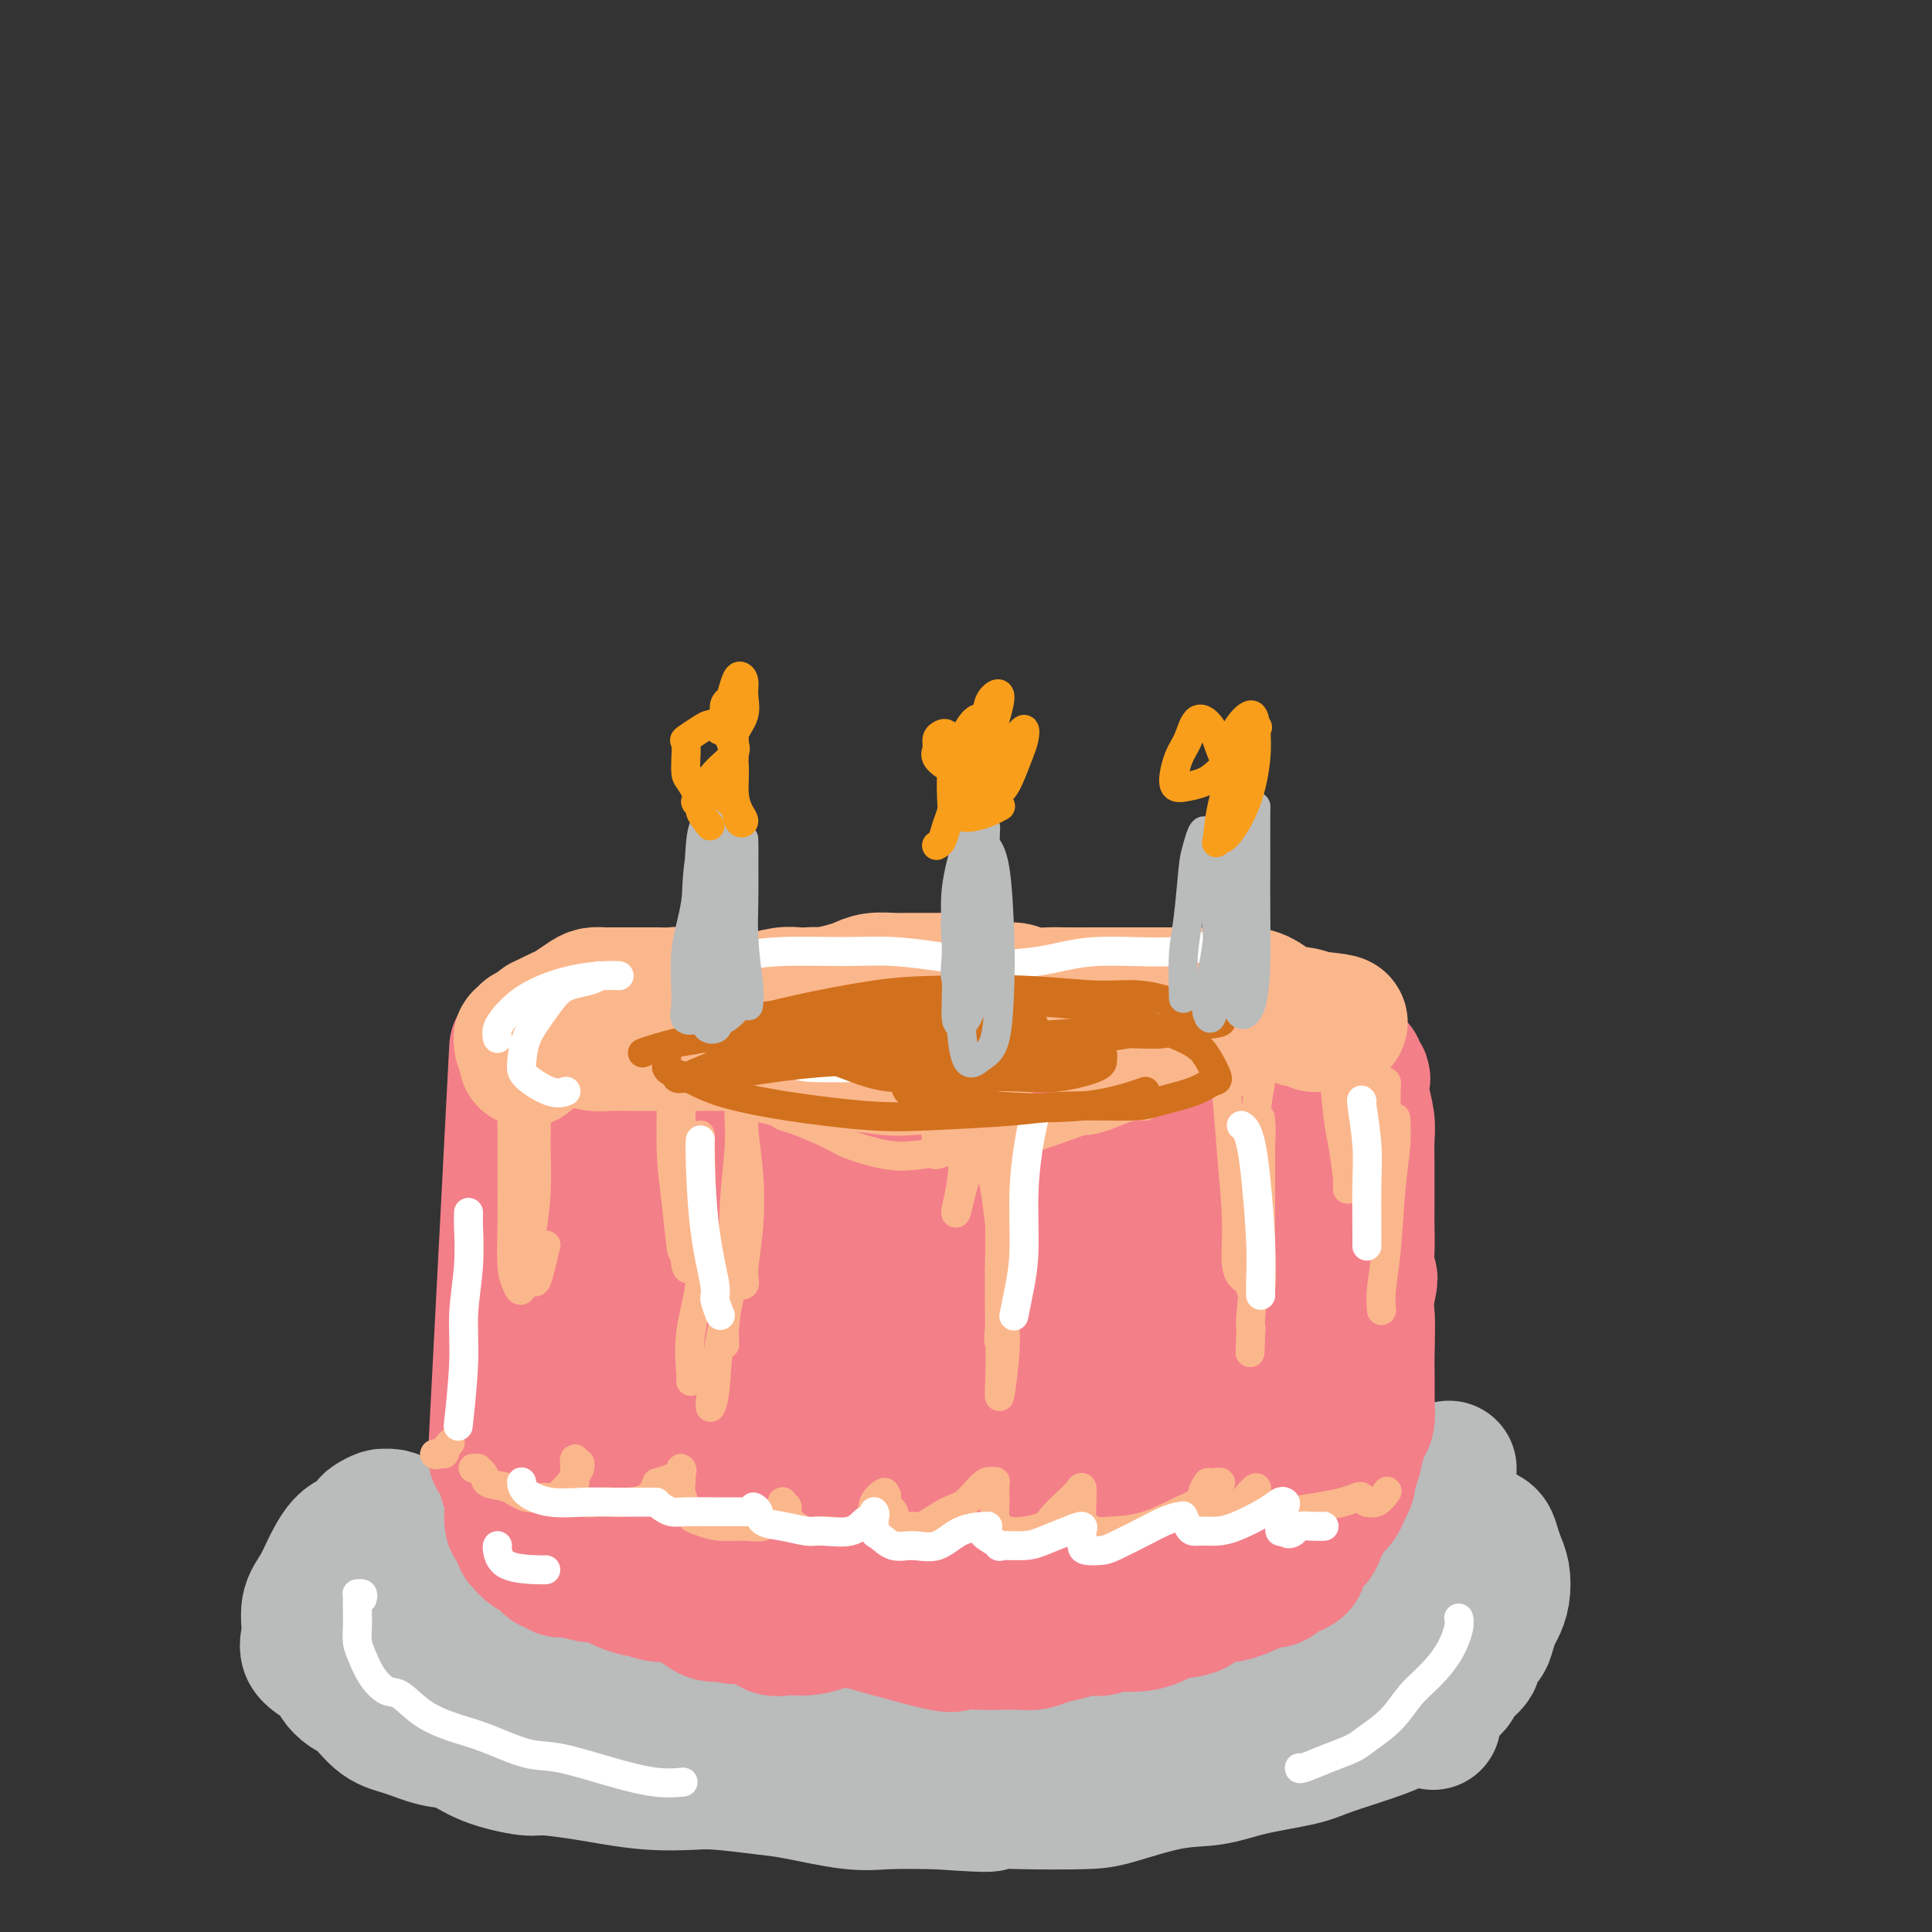 <svg viewBox='0 0 400 400' version='1.1' xmlns='http://www.w3.org/2000/svg' xmlns:xlink='http://www.w3.org/1999/xlink'><rect x="0" y="0" width="400" height="400" fill="#333333" stroke="none"/><g fill='none' stroke='rgb(243,127,137)' stroke-width='28' stroke-linecap='round' stroke-linejoin='round'><path d='M111,227c0.083,-0.275 0.166,-0.550 0,2c-0.166,2.550 -0.580,7.924 -1,12c-0.420,4.076 -0.845,6.855 -1,12c-0.155,5.145 -0.039,12.655 0,19c0.039,6.345 0.001,11.524 0,15c-0.001,3.476 0.036,5.247 0,7c-0.036,1.753 -0.143,3.488 0,4c0.143,0.512 0.536,-0.197 1,-2c0.464,-1.803 0.998,-4.699 1,-8c0.002,-3.301 -0.528,-7.008 -1,-12c-0.472,-4.992 -0.887,-11.271 -1,-18c-0.113,-6.729 0.076,-13.910 0,-19c-0.076,-5.090 -0.415,-8.091 0,-11c0.415,-2.909 1.586,-5.727 2,-7c0.414,-1.273 0.073,-1.001 0,-1c-0.073,0.001 0.124,-0.271 0,3c-0.124,3.271 -0.569,10.083 -1,16c-0.431,5.917 -0.847,10.939 -1,17c-0.153,6.061 -0.044,13.160 0,16c0.044,2.840 0.022,1.420 0,0'/><path d='M112,215c0.107,0.422 0.215,0.844 0,1c-0.215,0.156 -0.752,0.046 -1,0c-0.248,-0.046 -0.206,-0.027 0,0c0.206,0.027 0.576,0.062 1,0c0.424,-0.062 0.902,-0.223 1,0c0.098,0.223 -0.182,0.829 0,1c0.182,0.171 0.827,-0.094 1,0c0.173,0.094 -0.126,0.546 0,1c0.126,0.454 0.678,0.909 1,1c0.322,0.091 0.414,-0.183 1,0c0.586,0.183 1.667,0.823 2,1c0.333,0.177 -0.081,-0.110 0,0c0.081,0.110 0.657,0.617 1,1c0.343,0.383 0.453,0.642 1,1c0.547,0.358 1.532,0.817 2,1c0.468,0.183 0.418,0.092 1,0c0.582,-0.092 1.794,-0.183 3,0c1.206,0.183 2.406,0.641 3,1c0.594,0.359 0.581,0.618 1,1c0.419,0.382 1.269,0.887 2,1c0.731,0.113 1.344,-0.166 2,0c0.656,0.166 1.354,0.776 2,1c0.646,0.224 1.241,0.060 2,0c0.759,-0.060 1.683,-0.016 3,0c1.317,0.016 3.026,0.004 4,0c0.974,-0.004 1.213,-0.001 2,0c0.787,0.001 2.124,0.001 3,0c0.876,-0.001 1.293,-0.003 2,0c0.707,0.003 1.705,0.011 3,0c1.295,-0.011 2.887,-0.041 4,0c1.113,0.041 1.747,0.155 3,0c1.253,-0.155 3.127,-0.577 5,-1'/><path d='M167,226c5.181,-0.155 2.633,-0.042 3,0c0.367,0.042 3.649,0.012 6,0c2.351,-0.012 3.773,-0.007 5,0c1.227,0.007 2.261,0.016 4,0c1.739,-0.016 4.182,-0.057 6,0c1.818,0.057 3.010,0.212 5,0c1.990,-0.212 4.779,-0.793 7,-1c2.221,-0.207 3.876,-0.041 6,0c2.124,0.041 4.717,-0.042 7,0c2.283,0.042 4.256,0.208 6,0c1.744,-0.208 3.260,-0.792 5,-1c1.740,-0.208 3.703,-0.042 5,0c1.297,0.042 1.926,-0.040 3,0c1.074,0.040 2.592,0.204 4,0c1.408,-0.204 2.706,-0.774 4,-1c1.294,-0.226 2.583,-0.107 4,0c1.417,0.107 2.961,0.202 4,0c1.039,-0.202 1.575,-0.702 3,-1c1.425,-0.298 3.741,-0.395 6,-1c2.259,-0.605 4.461,-1.717 6,-2c1.539,-0.283 2.415,0.264 4,0c1.585,-0.264 3.878,-1.339 5,-2c1.122,-0.661 1.074,-0.909 1,-1c-0.074,-0.091 -0.174,-0.024 -1,0c-0.826,0.024 -2.379,0.007 -3,0c-0.621,-0.007 -0.311,-0.003 0,0'/><path d='M124,232c-0.364,-0.632 -0.728,-1.264 -1,0c-0.272,1.264 -0.452,4.424 -1,6c-0.548,1.576 -1.462,1.570 -2,5c-0.538,3.430 -0.698,10.298 -1,16c-0.302,5.702 -0.746,10.238 -1,14c-0.254,3.762 -0.319,6.751 0,11c0.319,4.249 1.021,9.758 1,13c-0.021,3.242 -0.765,4.216 0,5c0.765,0.784 3.039,1.376 4,2c0.961,0.624 0.608,1.279 1,1c0.392,-0.279 1.530,-1.491 3,-4c1.470,-2.509 3.272,-6.313 4,-10c0.728,-3.687 0.381,-7.256 1,-10c0.619,-2.744 2.205,-4.662 3,-9c0.795,-4.338 0.799,-11.096 1,-16c0.201,-4.904 0.599,-7.954 0,-10c-0.599,-2.046 -2.194,-3.086 -3,-4c-0.806,-0.914 -0.823,-1.700 -1,-2c-0.177,-0.300 -0.514,-0.115 -1,0c-0.486,0.115 -1.122,0.158 -2,2c-0.878,1.842 -1.999,5.481 -3,9c-1.001,3.519 -1.883,6.918 -3,11c-1.117,4.082 -2.468,8.846 -3,13c-0.532,4.154 -0.244,7.697 0,10c0.244,2.303 0.445,3.366 1,4c0.555,0.634 1.464,0.837 2,1c0.536,0.163 0.699,0.284 1,-1c0.301,-1.284 0.741,-3.973 1,-6c0.259,-2.027 0.339,-3.392 0,-6c-0.339,-2.608 -1.097,-6.459 -2,-9c-0.903,-2.541 -1.952,-3.770 -3,-5'/><path d='M120,263c-1.147,-2.346 -1.516,-1.212 -2,0c-0.484,1.212 -1.085,2.502 -2,4c-0.915,1.498 -2.144,3.204 -3,5c-0.856,1.796 -1.339,3.683 -2,6c-0.661,2.317 -1.500,5.064 -2,7c-0.500,1.936 -0.662,3.061 -1,5c-0.338,1.939 -0.850,4.692 -1,6c-0.150,1.308 0.064,1.170 0,2c-0.064,0.830 -0.407,2.628 0,4c0.407,1.372 1.562,2.317 2,3c0.438,0.683 0.159,1.105 0,2c-0.159,0.895 -0.199,2.264 0,3c0.199,0.736 0.638,0.838 1,1c0.362,0.162 0.648,0.382 1,1c0.352,0.618 0.769,1.634 1,2c0.231,0.366 0.275,0.083 1,0c0.725,-0.083 2.130,0.034 3,0c0.870,-0.034 1.204,-0.221 2,0c0.796,0.221 2.054,0.848 3,1c0.946,0.152 1.581,-0.170 3,0c1.419,0.170 3.622,0.833 5,1c1.378,0.167 1.933,-0.163 3,0c1.067,0.163 2.648,0.818 4,1c1.352,0.182 2.474,-0.109 4,0c1.526,0.109 3.454,0.618 5,1c1.546,0.382 2.710,0.638 4,1c1.290,0.362 2.708,0.829 4,1c1.292,0.171 2.460,0.046 4,0c1.540,-0.046 3.453,-0.012 5,0c1.547,0.012 2.728,0.004 4,0c1.272,-0.004 2.636,-0.002 4,0'/><path d='M170,320c9.889,0.928 6.111,0.249 6,0c-0.111,-0.249 3.444,-0.067 6,0c2.556,0.067 4.115,0.018 6,0c1.885,-0.018 4.098,-0.004 7,0c2.902,0.004 6.492,-0.002 9,0c2.508,0.002 3.934,0.012 6,0c2.066,-0.012 4.771,-0.046 7,0c2.229,0.046 3.982,0.171 6,0c2.018,-0.171 4.301,-0.637 7,-1c2.699,-0.363 5.816,-0.622 8,-1c2.184,-0.378 3.436,-0.876 5,-1c1.564,-0.124 3.439,0.127 5,0c1.561,-0.127 2.806,-0.630 4,-1c1.194,-0.370 2.336,-0.607 4,-1c1.664,-0.393 3.848,-0.942 5,-1c1.152,-0.058 1.271,0.376 2,0c0.729,-0.376 2.069,-1.563 3,-2c0.931,-0.437 1.454,-0.125 2,-1c0.546,-0.875 1.117,-2.937 2,-4c0.883,-1.063 2.079,-1.128 3,-2c0.921,-0.872 1.566,-2.550 2,-4c0.434,-1.450 0.656,-2.670 1,-3c0.344,-0.330 0.810,0.231 1,0c0.190,-0.231 0.106,-1.255 0,-2c-0.106,-0.745 -0.232,-1.211 0,-2c0.232,-0.789 0.822,-1.902 1,-3c0.178,-1.098 -0.054,-2.181 0,-3c0.054,-0.819 0.396,-1.374 1,-3c0.604,-1.626 1.470,-4.322 2,-6c0.530,-1.678 0.723,-2.336 1,-4c0.277,-1.664 0.639,-4.332 1,-7'/><path d='M283,268c1.238,-5.489 0.332,-2.713 0,-3c-0.332,-0.287 -0.089,-3.639 0,-6c0.089,-2.361 0.024,-3.731 0,-5c-0.024,-1.269 -0.005,-2.438 0,-4c0.005,-1.562 -0.002,-3.517 0,-5c0.002,-1.483 0.014,-2.495 0,-4c-0.014,-1.505 -0.055,-3.502 0,-5c0.055,-1.498 0.207,-2.495 0,-4c-0.207,-1.505 -0.773,-3.517 -1,-5c-0.227,-1.483 -0.117,-2.437 0,-3c0.117,-0.563 0.239,-0.736 0,-1c-0.239,-0.264 -0.841,-0.618 -1,-1c-0.159,-0.382 0.125,-0.792 0,-1c-0.125,-0.208 -0.661,-0.213 -1,0c-0.339,0.213 -0.483,0.645 -1,1c-0.517,0.355 -1.409,0.634 -2,1c-0.591,0.366 -0.883,0.819 -1,1c-0.117,0.181 -0.058,0.091 0,0'/><path d='M157,245c-0.351,-0.434 -0.702,-0.868 -1,-1c-0.298,-0.132 -0.542,0.039 -1,0c-0.458,-0.039 -1.129,-0.289 -2,1c-0.871,1.289 -1.943,4.116 -3,9c-1.057,4.884 -2.101,11.826 -3,18c-0.899,6.174 -1.654,11.579 -2,16c-0.346,4.421 -0.283,7.856 0,11c0.283,3.144 0.787,5.996 2,7c1.213,1.004 3.134,0.161 5,-2c1.866,-2.161 3.677,-5.640 5,-9c1.323,-3.360 2.158,-6.602 3,-10c0.842,-3.398 1.689,-6.952 3,-12c1.311,-5.048 3.084,-11.589 4,-17c0.916,-5.411 0.973,-9.692 1,-12c0.027,-2.308 0.024,-2.644 0,-2c-0.024,0.644 -0.067,2.267 -1,7c-0.933,4.733 -2.755,12.574 -4,19c-1.245,6.426 -1.912,11.436 -2,18c-0.088,6.564 0.403,14.681 1,19c0.597,4.319 1.302,4.840 3,5c1.698,0.160 4.391,-0.041 7,-3c2.609,-2.959 5.134,-8.677 7,-13c1.866,-4.323 3.072,-7.250 4,-11c0.928,-3.750 1.578,-8.324 2,-14c0.422,-5.676 0.614,-12.453 1,-17c0.386,-4.547 0.964,-6.865 1,-8c0.036,-1.135 -0.471,-1.089 -1,1c-0.529,2.089 -1.080,6.220 -2,10c-0.920,3.780 -2.209,7.210 -3,12c-0.791,4.790 -1.083,10.940 -1,15c0.083,4.060 0.542,6.030 1,8'/><path d='M181,290c0.734,3.961 2.569,2.365 4,1c1.431,-1.365 2.458,-2.498 4,-5c1.542,-2.502 3.600,-6.373 5,-10c1.400,-3.627 2.143,-7.009 3,-11c0.857,-3.991 1.827,-8.592 3,-13c1.173,-4.408 2.550,-8.624 3,-10c0.450,-1.376 -0.026,0.088 -1,2c-0.974,1.912 -2.448,4.273 -4,10c-1.552,5.727 -3.184,14.821 -4,22c-0.816,7.179 -0.815,12.443 -1,17c-0.185,4.557 -0.556,8.405 1,10c1.556,1.595 5.038,0.935 7,0c1.962,-0.935 2.403,-2.146 4,-5c1.597,-2.854 4.351,-7.350 6,-13c1.649,-5.650 2.195,-12.453 3,-18c0.805,-5.547 1.870,-9.839 3,-14c1.130,-4.161 2.324,-8.189 3,-11c0.676,-2.811 0.833,-4.403 0,-3c-0.833,1.403 -2.655,5.800 -4,10c-1.345,4.200 -2.212,8.203 -3,14c-0.788,5.797 -1.498,13.389 -2,18c-0.502,4.611 -0.795,6.242 0,8c0.795,1.758 2.677,3.644 4,4c1.323,0.356 2.088,-0.819 3,-2c0.912,-1.181 1.970,-2.370 3,-5c1.030,-2.630 2.030,-6.703 3,-12c0.970,-5.297 1.909,-11.820 3,-17c1.091,-5.180 2.334,-9.017 3,-12c0.666,-2.983 0.756,-5.111 1,-6c0.244,-0.889 0.641,-0.540 0,2c-0.641,2.540 -2.321,7.270 -4,12'/><path d='M227,253c-1.007,4.530 -1.526,8.855 -2,15c-0.474,6.145 -0.905,14.109 -1,19c-0.095,4.891 0.145,6.708 1,8c0.855,1.292 2.325,2.057 4,2c1.675,-0.057 3.555,-0.938 5,-3c1.445,-2.062 2.457,-5.307 4,-9c1.543,-3.693 3.619,-7.836 5,-13c1.381,-5.164 2.067,-11.350 3,-16c0.933,-4.650 2.112,-7.763 3,-11c0.888,-3.237 1.485,-6.596 2,-9c0.515,-2.404 0.946,-3.852 1,-4c0.054,-0.148 -0.271,1.002 -1,3c-0.729,1.998 -1.861,4.842 -3,10c-1.139,5.158 -2.283,12.629 -3,18c-0.717,5.371 -1.007,8.643 -1,13c0.007,4.357 0.309,9.801 1,12c0.691,2.199 1.769,1.153 3,1c1.231,-0.153 2.613,0.587 4,-1c1.387,-1.587 2.777,-5.501 4,-10c1.223,-4.499 2.279,-9.583 3,-14c0.721,-4.417 1.107,-8.166 2,-12c0.893,-3.834 2.292,-7.752 3,-10c0.708,-2.248 0.725,-2.826 1,-3c0.275,-0.174 0.807,0.058 0,3c-0.807,2.942 -2.952,8.596 -4,14c-1.048,5.404 -0.997,10.558 -1,16c-0.003,5.442 -0.059,11.171 0,16c0.059,4.829 0.232,8.758 1,10c0.768,1.242 2.130,-0.204 3,-2c0.870,-1.796 1.249,-3.942 2,-7c0.751,-3.058 1.876,-7.029 3,-11'/><path d='M269,278c1.238,-5.994 0.332,-10.978 0,-14c-0.332,-3.022 -0.089,-4.083 0,-5c0.089,-0.917 0.026,-1.691 0,-2c-0.026,-0.309 -0.013,-0.155 0,0'/></g>
<g fill='none' stroke='rgb(186,187,187)' stroke-width='28' stroke-linecap='round' stroke-linejoin='round'><path d='M86,323c0.034,0.417 0.067,0.834 0,1c-0.067,0.166 -0.235,0.080 0,0c0.235,-0.080 0.874,-0.153 1,0c0.126,0.153 -0.261,0.531 0,1c0.261,0.469 1.171,1.030 2,2c0.829,0.970 1.577,2.350 2,3c0.423,0.650 0.522,0.569 1,1c0.478,0.431 1.335,1.372 2,2c0.665,0.628 1.136,0.942 2,1c0.864,0.058 2.119,-0.139 3,0c0.881,0.139 1.389,0.615 2,1c0.611,0.385 1.326,0.681 2,1c0.674,0.319 1.306,0.663 2,1c0.694,0.337 1.450,0.667 2,1c0.550,0.333 0.895,0.667 2,1c1.105,0.333 2.970,0.663 4,1c1.030,0.337 1.223,0.679 2,1c0.777,0.321 2.137,0.621 3,1c0.863,0.379 1.230,0.837 2,1c0.770,0.163 1.942,0.029 3,0c1.058,-0.029 2.001,0.045 3,0c0.999,-0.045 2.052,-0.209 3,0c0.948,0.209 1.789,0.792 3,1c1.211,0.208 2.793,0.042 4,0c1.207,-0.042 2.040,0.041 3,0c0.960,-0.041 2.045,-0.207 3,0c0.955,0.207 1.778,0.788 3,1c1.222,0.212 2.843,0.057 4,0c1.157,-0.057 1.850,-0.015 3,0c1.150,0.015 2.757,0.004 4,0c1.243,-0.004 2.121,-0.002 3,0'/><path d='M159,345c7.582,0.298 6.036,-0.456 6,-1c-0.036,-0.544 1.439,-0.878 3,-1c1.561,-0.122 3.209,-0.033 5,0c1.791,0.033 3.724,0.009 5,0c1.276,-0.009 1.893,-0.003 3,0c1.107,0.003 2.703,0.002 4,0c1.297,-0.002 2.295,-0.004 4,0c1.705,0.004 4.118,0.015 6,0c1.882,-0.015 3.232,-0.057 5,0c1.768,0.057 3.953,0.211 6,0c2.047,-0.211 3.955,-0.789 5,-1c1.045,-0.211 1.226,-0.056 2,0c0.774,0.056 2.141,0.012 3,0c0.859,-0.012 1.210,0.008 2,0c0.790,-0.008 2.017,-0.044 3,0c0.983,0.044 1.720,0.167 3,0c1.280,-0.167 3.104,-0.623 5,-1c1.896,-0.377 3.866,-0.675 5,-1c1.134,-0.325 1.434,-0.676 3,-1c1.566,-0.324 4.400,-0.622 6,-1c1.600,-0.378 1.968,-0.836 3,-1c1.032,-0.164 2.728,-0.033 4,0c1.272,0.033 2.121,-0.033 3,0c0.879,0.033 1.788,0.166 3,0c1.212,-0.166 2.728,-0.629 4,-1c1.272,-0.371 2.300,-0.649 3,-1c0.700,-0.351 1.072,-0.774 2,-1c0.928,-0.226 2.414,-0.257 4,-1c1.586,-0.743 3.273,-2.200 4,-3c0.727,-0.800 0.493,-0.943 1,-1c0.507,-0.057 1.753,-0.029 3,0'/><path d='M277,329c3.429,-1.416 1.501,-0.956 1,-1c-0.501,-0.044 0.425,-0.593 1,-1c0.575,-0.407 0.798,-0.672 1,-1c0.202,-0.328 0.383,-0.718 1,-1c0.617,-0.282 1.672,-0.457 2,-1c0.328,-0.543 -0.070,-1.455 0,-2c0.070,-0.545 0.607,-0.723 1,-1c0.393,-0.277 0.640,-0.653 1,-1c0.360,-0.347 0.833,-0.667 1,-1c0.167,-0.333 0.029,-0.681 0,-1c-0.029,-0.319 0.052,-0.609 0,-1c-0.052,-0.391 -0.235,-0.883 0,-1c0.235,-0.117 0.890,0.142 1,0c0.110,-0.142 -0.324,-0.683 0,-1c0.324,-0.317 1.407,-0.410 2,-1c0.593,-0.590 0.697,-1.678 1,-2c0.303,-0.322 0.807,0.121 1,0c0.193,-0.121 0.076,-0.807 0,-1c-0.076,-0.193 -0.112,0.106 0,0c0.112,-0.106 0.370,-0.616 0,-1c-0.370,-0.384 -1.369,-0.642 -2,-1c-0.631,-0.358 -0.895,-0.817 -1,-1c-0.105,-0.183 -0.053,-0.092 0,0'/><path d='M299,310c0.014,0.268 0.029,0.536 0,1c-0.029,0.464 -0.101,1.125 0,2c0.101,0.875 0.375,1.963 0,3c-0.375,1.037 -1.399,2.022 -2,3c-0.601,0.978 -0.779,1.948 -1,3c-0.221,1.052 -0.485,2.188 -1,3c-0.515,0.812 -1.282,1.302 -2,2c-0.718,0.698 -1.387,1.605 -2,2c-0.613,0.395 -1.170,0.280 -2,1c-0.830,0.720 -1.935,2.277 -3,3c-1.065,0.723 -2.092,0.614 -3,1c-0.908,0.386 -1.698,1.269 -3,2c-1.302,0.731 -3.115,1.312 -4,2c-0.885,0.688 -0.842,1.483 -2,2c-1.158,0.517 -3.517,0.754 -5,1c-1.483,0.246 -2.090,0.500 -3,1c-0.910,0.500 -2.124,1.247 -4,2c-1.876,0.753 -4.414,1.512 -6,2c-1.586,0.488 -2.220,0.704 -4,1c-1.780,0.296 -4.704,0.672 -7,1c-2.296,0.328 -3.963,0.610 -6,1c-2.037,0.390 -4.445,0.890 -7,1c-2.555,0.110 -5.256,-0.171 -7,0c-1.744,0.171 -2.531,0.793 -4,1c-1.469,0.207 -3.619,0.000 -6,0c-2.381,-0.000 -4.994,0.207 -8,0c-3.006,-0.207 -6.404,-0.829 -9,-1c-2.596,-0.171 -4.391,0.108 -7,0c-2.609,-0.108 -6.031,-0.602 -9,-1c-2.969,-0.398 -5.484,-0.699 -8,-1'/><path d='M174,348c-8.768,-0.690 -7.190,-0.913 -9,-1c-1.810,-0.087 -7.010,-0.036 -10,0c-2.990,0.036 -3.770,0.058 -6,0c-2.230,-0.058 -5.911,-0.197 -9,0c-3.089,0.197 -5.587,0.729 -8,1c-2.413,0.271 -4.743,0.281 -7,0c-2.257,-0.281 -4.443,-0.852 -7,-1c-2.557,-0.148 -5.487,0.129 -8,0c-2.513,-0.129 -4.611,-0.663 -6,-1c-1.389,-0.337 -2.071,-0.476 -4,-1c-1.929,-0.524 -5.105,-1.433 -7,-2c-1.895,-0.567 -2.508,-0.791 -3,-1c-0.492,-0.209 -0.863,-0.402 -1,-1c-0.137,-0.598 -0.039,-1.599 0,-2c0.039,-0.401 0.020,-0.200 0,0'/><path d='M82,332c-0.333,-0.105 -0.665,-0.211 -1,0c-0.335,0.211 -0.671,0.738 -1,1c-0.329,0.262 -0.651,0.260 -1,1c-0.349,0.740 -0.726,2.224 -1,3c-0.274,0.776 -0.445,0.844 -1,1c-0.555,0.156 -1.493,0.399 -2,1c-0.507,0.601 -0.582,1.561 -1,2c-0.418,0.439 -1.178,0.359 -2,1c-0.822,0.641 -1.704,2.004 -2,3c-0.296,0.996 -0.005,1.625 0,2c0.005,0.375 -0.276,0.495 0,1c0.276,0.505 1.108,1.397 2,2c0.892,0.603 1.844,0.919 3,2c1.156,1.081 2.517,2.926 4,4c1.483,1.074 3.087,1.378 5,2c1.913,0.622 4.135,1.563 6,2c1.865,0.437 3.373,0.369 5,1c1.627,0.631 3.373,1.962 6,3c2.627,1.038 6.135,1.785 8,2c1.865,0.215 2.088,-0.100 4,0c1.912,0.100 5.514,0.614 8,1c2.486,0.386 3.854,0.643 6,1c2.146,0.357 5.068,0.815 8,1c2.932,0.185 5.875,0.095 8,0c2.125,-0.095 3.432,-0.197 6,0c2.568,0.197 6.398,0.694 9,1c2.602,0.306 3.976,0.422 7,1c3.024,0.578 7.699,1.617 11,2c3.301,0.383 5.229,0.109 8,0c2.771,-0.109 6.386,-0.055 10,0'/><path d='M194,373c15.104,1.084 10.364,0.294 10,0c-0.364,-0.294 3.646,-0.091 8,0c4.354,0.091 9.051,0.071 12,0c2.949,-0.071 4.151,-0.193 7,-1c2.849,-0.807 7.345,-2.298 11,-3c3.655,-0.702 6.468,-0.614 9,-1c2.532,-0.386 4.783,-1.246 8,-2c3.217,-0.754 7.399,-1.402 10,-2c2.601,-0.598 3.622,-1.147 6,-2c2.378,-0.853 6.112,-2.009 9,-3c2.888,-0.991 4.929,-1.816 7,-3c2.071,-1.184 4.171,-2.726 6,-4c1.829,-1.274 3.387,-2.281 4,-3c0.613,-0.719 0.283,-1.150 1,-2c0.717,-0.850 2.482,-2.118 3,-3c0.518,-0.882 -0.212,-1.376 0,-2c0.212,-0.624 1.367,-1.376 2,-2c0.633,-0.624 0.745,-1.118 1,-2c0.255,-0.882 0.654,-2.150 1,-3c0.346,-0.850 0.639,-1.281 1,-2c0.361,-0.719 0.788,-1.726 1,-3c0.212,-1.274 0.208,-2.813 0,-4c-0.208,-1.187 -0.619,-2.020 -1,-3c-0.381,-0.980 -0.733,-2.105 -1,-3c-0.267,-0.895 -0.450,-1.560 -1,-2c-0.550,-0.440 -1.467,-0.654 -2,-1c-0.533,-0.346 -0.682,-0.824 -1,-1c-0.318,-0.176 -0.805,-0.050 -1,0c-0.195,0.050 -0.097,0.025 0,0'/><path d='M86,316c-0.182,-0.022 -0.364,-0.044 -1,0c-0.636,0.044 -1.728,0.155 -2,0c-0.272,-0.155 0.274,-0.574 0,-1c-0.274,-0.426 -1.368,-0.858 -2,-1c-0.632,-0.142 -0.801,0.007 -1,0c-0.199,-0.007 -0.426,-0.170 -1,0c-0.574,0.170 -1.494,0.674 -2,1c-0.506,0.326 -0.596,0.474 -1,1c-0.404,0.526 -1.121,1.430 -2,2c-0.879,0.570 -1.919,0.805 -3,2c-1.081,1.195 -2.202,3.348 -3,5c-0.798,1.652 -1.273,2.802 -2,4c-0.727,1.198 -1.708,2.444 -2,4c-0.292,1.556 0.104,3.422 0,5c-0.104,1.578 -0.708,2.866 0,4c0.708,1.134 2.729,2.113 4,3c1.271,0.887 1.792,1.682 2,2c0.208,0.318 0.104,0.159 0,0'/><path d='M300,304c-1.250,20.000 -2.500,40.000 -3,48c-0.500,8.000 -0.250,4.000 0,0'/></g>
<g fill='none' stroke='rgb(243,127,137)' stroke-width='28' stroke-linecap='round' stroke-linejoin='round'><path d='M108,274c-0.763,1.447 -1.526,2.894 -2,4c-0.474,1.106 -0.659,1.872 -1,3c-0.341,1.128 -0.837,2.618 -1,4c-0.163,1.382 0.008,2.655 0,4c-0.008,1.345 -0.195,2.761 0,5c0.195,2.239 0.770,5.299 1,7c0.230,1.701 0.114,2.041 0,3c-0.114,0.959 -0.227,2.536 0,3c0.227,0.464 0.792,-0.184 1,0c0.208,0.184 0.057,1.201 0,2c-0.057,0.799 -0.022,1.381 0,2c0.022,0.619 0.029,1.276 0,2c-0.029,0.724 -0.094,1.514 0,2c0.094,0.486 0.346,0.669 1,1c0.654,0.331 1.711,0.809 2,1c0.289,0.191 -0.190,0.093 0,0c0.190,-0.093 1.050,-0.182 2,0c0.950,0.182 1.991,0.637 3,1c1.009,0.363 1.985,0.636 3,1c1.015,0.364 2.070,0.818 3,1c0.930,0.182 1.737,0.090 3,0c1.263,-0.090 2.983,-0.179 4,0c1.017,0.179 1.329,0.625 2,1c0.671,0.375 1.699,0.677 3,1c1.301,0.323 2.874,0.665 4,1c1.126,0.335 1.807,0.663 3,1c1.193,0.337 2.900,0.681 4,1c1.100,0.319 1.594,0.611 3,1c1.406,0.389 3.725,0.874 6,1c2.275,0.126 4.507,-0.107 6,0c1.493,0.107 2.246,0.553 3,1'/><path d='M161,328c9.462,2.238 5.618,1.331 5,1c-0.618,-0.331 1.991,-0.088 4,0c2.009,0.088 3.420,0.021 5,0c1.580,-0.021 3.331,0.006 5,0c1.669,-0.006 3.256,-0.044 5,0c1.744,0.044 3.647,0.171 5,0c1.353,-0.171 2.158,-0.638 4,-1c1.842,-0.362 4.721,-0.618 7,-1c2.279,-0.382 3.957,-0.890 6,-1c2.043,-0.110 4.452,0.178 6,0c1.548,-0.178 2.236,-0.822 4,-1c1.764,-0.178 4.603,0.111 7,0c2.397,-0.111 4.353,-0.621 6,-1c1.647,-0.379 2.984,-0.627 5,-1c2.016,-0.373 4.710,-0.871 6,-1c1.290,-0.129 1.176,0.109 2,0c0.824,-0.109 2.588,-0.567 4,-1c1.412,-0.433 2.474,-0.842 3,-1c0.526,-0.158 0.515,-0.066 1,0c0.485,0.066 1.466,0.106 2,0c0.534,-0.106 0.622,-0.357 1,-1c0.378,-0.643 1.045,-1.677 2,-2c0.955,-0.323 2.199,0.065 3,0c0.801,-0.065 1.158,-0.582 2,-1c0.842,-0.418 2.170,-0.737 3,-1c0.830,-0.263 1.163,-0.469 2,-1c0.837,-0.531 2.177,-1.388 3,-2c0.823,-0.612 1.128,-0.978 2,-1c0.872,-0.022 2.312,0.302 3,0c0.688,-0.302 0.625,-1.229 1,-2c0.375,-0.771 1.187,-1.385 2,-2'/><path d='M277,307c3.887,-2.377 1.606,-1.818 1,-2c-0.606,-0.182 0.465,-1.104 1,-2c0.535,-0.896 0.536,-1.765 1,-3c0.464,-1.235 1.392,-2.837 2,-4c0.608,-1.163 0.895,-1.889 1,-3c0.105,-1.111 0.027,-2.607 0,-4c-0.027,-1.393 -0.003,-2.684 0,-4c0.003,-1.316 -0.016,-2.659 0,-4c0.016,-1.341 0.067,-2.682 0,-4c-0.067,-1.318 -0.253,-2.613 -1,-4c-0.747,-1.387 -2.056,-2.867 -3,-4c-0.944,-1.133 -1.523,-1.921 -2,-3c-0.477,-1.079 -0.850,-2.451 -1,-3c-0.150,-0.549 -0.075,-0.274 0,0'/><path d='M114,239c-0.467,0.409 -0.934,0.819 -1,1c-0.066,0.181 0.269,0.135 0,1c-0.269,0.865 -1.143,2.643 -2,4c-0.857,1.357 -1.697,2.295 -2,5c-0.303,2.705 -0.070,7.178 0,11c0.070,3.822 -0.022,6.994 0,11c0.022,4.006 0.160,8.848 1,13c0.840,4.152 2.383,7.615 3,9c0.617,1.385 0.309,0.693 0,0'/><path d='M107,217c-1.667,32.083 -3.333,64.167 -4,77c-0.667,12.833 -0.333,6.417 0,0'/><path d='M279,231c0.025,-0.054 0.049,-0.108 0,1c-0.049,1.108 -0.172,3.376 0,5c0.172,1.624 0.638,2.602 1,5c0.362,2.398 0.619,6.215 1,9c0.381,2.785 0.887,4.537 1,7c0.113,2.463 -0.166,5.635 0,8c0.166,2.365 0.776,3.922 1,6c0.224,2.078 0.061,4.678 0,7c-0.061,2.322 -0.019,4.365 0,6c0.019,1.635 0.016,2.863 0,4c-0.016,1.137 -0.046,2.185 0,3c0.046,0.815 0.166,1.398 0,2c-0.166,0.602 -0.619,1.222 -1,2c-0.381,0.778 -0.690,1.713 -1,3c-0.310,1.287 -0.622,2.925 -1,4c-0.378,1.075 -0.821,1.586 -1,2c-0.179,0.414 -0.093,0.730 0,1c0.093,0.270 0.194,0.495 0,1c-0.194,0.505 -0.682,1.290 -1,2c-0.318,0.710 -0.465,1.346 -1,2c-0.535,0.654 -1.456,1.326 -2,2c-0.544,0.674 -0.710,1.349 -1,2c-0.290,0.651 -0.703,1.277 -1,2c-0.297,0.723 -0.479,1.542 -1,2c-0.521,0.458 -1.383,0.554 -2,1c-0.617,0.446 -0.990,1.243 -1,2c-0.010,0.757 0.344,1.473 0,2c-0.344,0.527 -1.384,0.865 -2,1c-0.616,0.135 -0.808,0.068 -1,0'/><path d='M266,325c-2.416,2.898 -2.455,2.143 -3,2c-0.545,-0.143 -1.597,0.328 -3,1c-1.403,0.672 -3.156,1.546 -5,2c-1.844,0.454 -3.780,0.487 -5,1c-1.220,0.513 -1.723,1.507 -3,2c-1.277,0.493 -3.327,0.485 -5,1c-1.673,0.515 -2.971,1.552 -5,2c-2.029,0.448 -4.791,0.306 -7,0c-2.209,-0.306 -3.864,-0.775 -5,-2c-1.136,-1.225 -1.753,-3.207 -2,-4c-0.247,-0.793 -0.123,-0.396 0,0'/><path d='M112,311c47.083,7.917 94.167,15.833 113,19c18.833,3.167 9.417,1.583 0,0'/><path d='M110,312c0.111,0.323 0.222,0.646 0,1c-0.222,0.354 -0.777,0.739 -1,1c-0.223,0.261 -0.113,0.400 0,1c0.113,0.600 0.230,1.662 0,2c-0.230,0.338 -0.808,-0.049 -1,0c-0.192,0.049 0.001,0.534 0,1c-0.001,0.466 -0.194,0.912 0,1c0.194,0.088 0.777,-0.184 1,0c0.223,0.184 0.087,0.822 0,1c-0.087,0.178 -0.126,-0.106 0,0c0.126,0.106 0.415,0.602 1,1c0.585,0.398 1.466,0.699 2,1c0.534,0.301 0.721,0.601 1,1c0.279,0.399 0.649,0.895 1,1c0.351,0.105 0.684,-0.183 1,0c0.316,0.183 0.617,0.837 1,1c0.383,0.163 0.850,-0.164 2,0c1.150,0.164 2.985,0.818 4,1c1.015,0.182 1.212,-0.110 2,0c0.788,0.110 2.167,0.622 3,1c0.833,0.378 1.119,0.624 2,1c0.881,0.376 2.357,0.884 3,1c0.643,0.116 0.454,-0.160 1,0c0.546,0.160 1.826,0.754 3,1c1.174,0.246 2.240,0.143 3,0c0.760,-0.143 1.214,-0.327 2,0c0.786,0.327 1.904,1.165 3,2c1.096,0.835 2.170,1.667 3,2c0.830,0.333 1.415,0.166 2,0'/><path d='M149,334c5.645,1.400 3.258,0.399 3,0c-0.258,-0.399 1.613,-0.197 3,0c1.387,0.197 2.289,0.390 3,1c0.711,0.610 1.229,1.638 2,2c0.771,0.362 1.794,0.060 3,0c1.206,-0.060 2.596,0.124 4,0c1.404,-0.124 2.824,-0.555 4,-1c1.176,-0.445 2.110,-0.904 3,-1c0.890,-0.096 1.736,0.170 3,0c1.264,-0.170 2.945,-0.778 4,-1c1.055,-0.222 1.485,-0.060 2,0c0.515,0.060 1.114,0.016 2,0c0.886,-0.016 2.060,-0.004 3,0c0.940,0.004 1.646,-0.001 2,0c0.354,0.001 0.357,0.008 1,0c0.643,-0.008 1.926,-0.031 3,0c1.074,0.031 1.938,0.114 3,0c1.062,-0.114 2.323,-0.427 4,-1c1.677,-0.573 3.770,-1.406 5,-2c1.230,-0.594 1.598,-0.950 3,-1c1.402,-0.050 3.837,0.205 5,0c1.163,-0.205 1.055,-0.869 2,-1c0.945,-0.131 2.943,0.273 4,0c1.057,-0.273 1.173,-1.222 2,-2c0.827,-0.778 2.366,-1.384 4,-2c1.634,-0.616 3.363,-1.243 4,-2c0.637,-0.757 0.182,-1.645 0,-2c-0.182,-0.355 -0.091,-0.178 0,0'/><path d='M172,334c8.972,2.536 17.944,5.072 22,6c4.056,0.928 3.197,0.250 4,0c0.803,-0.250 3.267,-0.070 5,0c1.733,0.070 2.735,0.030 4,0c1.265,-0.030 2.793,-0.050 4,0c1.207,0.050 2.092,0.171 3,0c0.908,-0.171 1.839,-0.633 3,-1c1.161,-0.367 2.551,-0.639 4,-1c1.449,-0.361 2.958,-0.813 4,-1c1.042,-0.187 1.617,-0.110 2,0c0.383,0.110 0.576,0.254 1,0c0.424,-0.254 1.081,-0.905 2,-1c0.919,-0.095 2.102,0.366 3,0c0.898,-0.366 1.511,-1.560 2,-2c0.489,-0.440 0.854,-0.126 1,0c0.146,0.126 0.073,0.063 0,0'/></g>
<g fill='none' stroke='rgb(251,183,140)' stroke-width='28' stroke-linecap='round' stroke-linejoin='round'><path d='M108,216c0.030,-0.453 0.060,-0.906 0,-1c-0.060,-0.094 -0.212,0.170 0,0c0.212,-0.170 0.786,-0.774 1,-1c0.214,-0.226 0.067,-0.075 0,0c-0.067,0.075 -0.056,0.073 0,0c0.056,-0.073 0.155,-0.217 1,0c0.845,0.217 2.435,0.794 3,1c0.565,0.206 0.105,0.041 1,0c0.895,-0.041 3.146,0.042 4,0c0.854,-0.042 0.312,-0.207 1,0c0.688,0.207 2.608,0.788 4,1c1.392,0.212 2.258,0.057 3,0c0.742,-0.057 1.360,-0.015 2,0c0.640,0.015 1.301,0.004 2,0c0.699,-0.004 1.435,-0.001 2,0c0.565,0.001 0.959,0.000 2,0c1.041,-0.000 2.728,-0.000 4,0c1.272,0.000 2.130,0.000 3,0c0.870,-0.000 1.754,-0.000 3,0c1.246,0.000 2.856,0.000 4,0c1.144,-0.000 1.824,-0.000 3,0c1.176,0.000 2.848,0.000 4,0c1.152,-0.000 1.783,-0.001 3,0c1.217,0.001 3.018,0.004 4,0c0.982,-0.004 1.144,-0.015 2,0c0.856,0.015 2.406,0.057 3,0c0.594,-0.057 0.231,-0.211 1,0c0.769,0.211 2.668,0.788 4,1c1.332,0.212 2.095,0.061 3,0c0.905,-0.061 1.953,-0.030 3,0'/><path d='M178,217c11.239,-0.089 4.337,-0.811 3,-1c-1.337,-0.189 2.892,0.157 5,0c2.108,-0.157 2.096,-0.815 3,-1c0.904,-0.185 2.723,0.104 5,0c2.277,-0.104 5.012,-0.602 7,-1c1.988,-0.398 3.231,-0.695 5,-1c1.769,-0.305 4.066,-0.618 6,-1c1.934,-0.382 3.504,-0.834 5,-1c1.496,-0.166 2.917,-0.045 4,0c1.083,0.045 1.828,0.013 3,0c1.172,-0.013 2.770,-0.007 4,0c1.230,0.007 2.091,0.016 3,0c0.909,-0.016 1.866,-0.057 3,0c1.134,0.057 2.446,0.211 3,0c0.554,-0.211 0.350,-0.789 1,-1c0.650,-0.211 2.155,-0.057 3,0c0.845,0.057 1.031,0.015 2,0c0.969,-0.015 2.720,-0.004 4,0c1.280,0.004 2.089,0.001 3,0c0.911,-0.001 1.925,-0.000 3,0c1.075,0.000 2.212,-0.001 3,0c0.788,0.001 1.228,0.004 2,0c0.772,-0.004 1.876,-0.015 3,0c1.124,0.015 2.270,0.056 3,0c0.730,-0.056 1.046,-0.207 2,0c0.954,0.207 2.547,0.774 3,1c0.453,0.226 -0.232,0.113 0,0c0.232,-0.113 1.382,-0.226 2,0c0.618,0.226 0.705,0.792 1,1c0.295,0.208 0.799,0.060 1,0c0.201,-0.060 0.101,-0.030 0,0'/><path d='M273,212c8.686,-0.090 2.399,-0.814 0,-1c-2.399,-0.186 -0.912,0.167 -1,0c-0.088,-0.167 -1.750,-0.854 -3,-1c-1.250,-0.146 -2.086,0.248 -3,0c-0.914,-0.248 -1.904,-1.138 -3,-2c-1.096,-0.862 -2.296,-1.695 -4,-2c-1.704,-0.305 -3.910,-0.082 -6,0c-2.090,0.082 -4.064,0.022 -6,0c-1.936,-0.022 -3.833,-0.006 -6,0c-2.167,0.006 -4.604,0.003 -7,0c-2.396,-0.003 -4.752,-0.005 -7,0c-2.248,0.005 -4.387,0.016 -6,0c-1.613,-0.016 -2.701,-0.061 -4,0c-1.299,0.061 -2.808,0.228 -4,0c-1.192,-0.228 -2.067,-0.849 -3,-1c-0.933,-0.151 -1.923,0.170 -3,0c-1.077,-0.170 -2.242,-0.830 -3,-1c-0.758,-0.170 -1.108,0.151 -2,0c-0.892,-0.151 -2.325,-0.772 -3,-1c-0.675,-0.228 -0.593,-0.061 -1,0c-0.407,0.061 -1.304,0.017 -2,0c-0.696,-0.017 -1.190,-0.005 -2,0c-0.810,0.005 -1.935,0.004 -3,0c-1.065,-0.004 -2.069,-0.012 -3,0c-0.931,0.012 -1.788,0.045 -3,0c-1.212,-0.045 -2.778,-0.167 -4,0c-1.222,0.167 -2.098,0.622 -3,1c-0.902,0.378 -1.829,0.679 -3,1c-1.171,0.321 -2.585,0.660 -4,1'/><path d='M171,206c-4.687,0.465 -2.406,0.128 -2,0c0.406,-0.128 -1.064,-0.049 -2,0c-0.936,0.049 -1.340,0.066 -2,0c-0.660,-0.066 -1.576,-0.215 -3,0c-1.424,0.215 -3.354,0.793 -4,1c-0.646,0.207 -0.007,0.041 0,0c0.007,-0.041 -0.618,0.041 -1,0c-0.382,-0.041 -0.521,-0.206 -1,0c-0.479,0.206 -1.297,0.784 -2,1c-0.703,0.216 -1.291,0.072 -2,0c-0.709,-0.072 -1.541,-0.071 -2,0c-0.459,0.071 -0.546,0.211 -1,0c-0.454,-0.211 -1.275,-0.775 -2,-1c-0.725,-0.225 -1.355,-0.113 -2,0c-0.645,0.113 -1.306,0.226 -2,0c-0.694,-0.226 -1.421,-0.793 -2,-1c-0.579,-0.207 -1.009,-0.056 -2,0c-0.991,0.056 -2.545,0.015 -3,0c-0.455,-0.015 0.187,-0.004 0,0c-0.187,0.004 -1.202,0.001 -2,0c-0.798,-0.001 -1.380,-0.000 -2,0c-0.620,0.000 -1.279,0.000 -2,0c-0.721,-0.000 -1.506,-0.001 -2,0c-0.494,0.001 -0.698,0.002 -1,0c-0.302,-0.002 -0.704,-0.008 -1,0c-0.296,0.008 -0.488,0.030 -1,0c-0.512,-0.030 -1.344,-0.110 -2,0c-0.656,0.110 -1.134,0.411 -2,1c-0.866,0.589 -2.118,1.466 -3,2c-0.882,0.534 -1.395,0.724 -2,1c-0.605,0.276 -1.303,0.638 -2,1'/><path d='M114,211c-2.106,0.951 -1.871,0.830 -2,1c-0.129,0.170 -0.623,0.631 -1,1c-0.377,0.369 -0.637,0.646 -1,1c-0.363,0.354 -0.829,0.786 -1,1c-0.171,0.214 -0.046,0.212 0,1c0.046,0.788 0.013,2.368 0,3c-0.013,0.632 -0.007,0.316 0,0'/></g>
<g fill='none' stroke='rgb(251,183,140)' stroke-width='6' stroke-linecap='round' stroke-linejoin='round'><path d='M108,220c-0.309,0.222 -0.619,0.444 -1,1c-0.381,0.556 -0.834,1.445 -1,2c-0.166,0.555 -0.045,0.774 0,2c0.045,1.226 0.015,3.459 0,7c-0.015,3.541 -0.015,8.391 0,12c0.015,3.609 0.046,5.976 0,9c-0.046,3.024 -0.170,6.706 0,9c0.170,2.294 0.634,3.202 1,4c0.366,0.798 0.634,1.488 1,1c0.366,-0.488 0.830,-2.154 1,-4c0.170,-1.846 0.046,-3.871 0,-7c-0.046,-3.129 -0.012,-7.362 0,-11c0.012,-3.638 0.004,-6.681 0,-10c-0.004,-3.319 -0.005,-6.915 0,-9c0.005,-2.085 0.016,-2.658 0,-3c-0.016,-0.342 -0.058,-0.454 0,1c0.058,1.454 0.215,4.475 0,7c-0.215,2.525 -0.804,4.553 -1,8c-0.196,3.447 0.000,8.314 0,12c-0.000,3.686 -0.197,6.190 0,8c0.197,1.810 0.789,2.924 1,3c0.211,0.076 0.041,-0.887 0,-2c-0.041,-1.113 0.045,-2.376 0,-5c-0.045,-2.624 -0.223,-6.609 0,-10c0.223,-3.391 0.845,-6.189 1,-9c0.155,-2.811 -0.158,-5.636 0,-7c0.158,-1.364 0.788,-1.269 1,0c0.212,1.269 0.005,3.711 0,7c-0.005,3.289 0.191,7.424 0,11c-0.191,3.576 -0.769,6.593 -1,9c-0.231,2.407 -0.116,4.203 0,6'/><path d='M110,262c0.548,6.274 1.417,2.458 2,0c0.583,-2.458 0.881,-3.560 1,-4c0.119,-0.440 0.060,-0.220 0,0'/><path d='M153,227c-0.030,1.187 -0.060,2.374 0,4c0.060,1.626 0.212,3.692 0,7c-0.212,3.308 -0.786,7.860 -1,12c-0.214,4.140 -0.068,7.870 0,10c0.068,2.130 0.057,2.661 0,3c-0.057,0.339 -0.159,0.487 0,0c0.159,-0.487 0.578,-1.610 1,-4c0.422,-2.390 0.845,-6.049 1,-10c0.155,-3.951 0.042,-8.195 0,-11c-0.042,-2.805 -0.014,-4.169 0,-5c0.014,-0.831 0.012,-1.127 0,-1c-0.012,0.127 -0.034,0.676 0,3c0.034,2.324 0.124,6.422 0,11c-0.124,4.578 -0.460,9.636 -1,13c-0.540,3.364 -1.282,5.033 -1,6c0.282,0.967 1.589,1.233 2,1c0.411,-0.233 -0.072,-0.963 0,-3c0.072,-2.037 0.700,-5.381 1,-9c0.300,-3.619 0.273,-7.514 0,-11c-0.273,-3.486 -0.793,-6.561 -1,-9c-0.207,-2.439 -0.101,-4.240 0,-5c0.101,-0.760 0.199,-0.480 0,2c-0.199,2.480 -0.694,7.159 -1,11c-0.306,3.841 -0.423,6.842 -1,11c-0.577,4.158 -1.616,9.472 -2,14c-0.384,4.528 -0.114,8.271 0,10c0.114,1.729 0.072,1.443 0,1c-0.072,-0.443 -0.173,-1.042 0,-3c0.173,-1.958 0.621,-5.274 1,-9c0.379,-3.726 0.690,-7.863 1,-12'/><path d='M152,254c0.537,-5.634 0.879,-8.219 1,-9c0.121,-0.781 0.020,0.243 0,2c-0.020,1.757 0.043,4.247 0,7c-0.043,2.753 -0.190,5.770 -1,10c-0.810,4.230 -2.283,9.675 -3,14c-0.717,4.325 -0.677,7.530 -1,10c-0.323,2.470 -1.010,4.203 -1,3c0.010,-1.203 0.717,-5.344 1,-7c0.283,-1.656 0.141,-0.828 0,0'/><path d='M139,225c0.002,-0.518 0.003,-1.035 0,-1c-0.003,0.035 -0.012,0.623 0,1c0.012,0.377 0.044,0.544 0,3c-0.044,2.456 -0.163,7.203 0,11c0.163,3.797 0.608,6.646 1,10c0.392,3.354 0.731,7.214 1,9c0.269,1.786 0.467,1.499 1,1c0.533,-0.499 1.400,-1.212 2,-3c0.600,-1.788 0.931,-4.653 1,-7c0.069,-2.347 -0.125,-4.176 -1,-7c-0.875,-2.824 -2.432,-6.644 -3,-9c-0.568,-2.356 -0.149,-3.248 0,-4c0.149,-0.752 0.026,-1.363 0,-1c-0.026,0.363 0.045,1.701 0,4c-0.045,2.299 -0.205,5.559 0,9c0.205,3.441 0.776,7.063 1,10c0.224,2.937 0.102,5.190 0,7c-0.102,1.810 -0.185,3.176 0,4c0.185,0.824 0.638,1.107 1,0c0.362,-1.107 0.633,-3.602 1,-7c0.367,-3.398 0.831,-7.699 1,-11c0.169,-3.301 0.045,-5.604 0,-7c-0.045,-1.396 -0.010,-1.887 0,-2c0.010,-0.113 -0.005,0.150 0,2c0.005,1.850 0.029,5.287 0,8c-0.029,2.713 -0.113,4.703 0,8c0.113,3.297 0.423,7.903 0,12c-0.423,4.097 -1.577,7.686 -2,11c-0.423,3.314 -0.114,6.354 0,8c0.114,1.646 0.033,1.899 0,2c-0.033,0.101 -0.016,0.051 0,0'/><path d='M212,223c-0.362,0.401 -0.723,0.802 -1,2c-0.277,1.198 -0.468,3.193 -1,7c-0.532,3.807 -1.405,9.424 -2,13c-0.595,3.576 -0.913,5.109 -1,8c-0.087,2.891 0.057,7.139 0,9c-0.057,1.861 -0.317,1.336 0,1c0.317,-0.336 1.209,-0.482 2,-3c0.791,-2.518 1.480,-7.408 2,-11c0.520,-3.592 0.869,-5.885 1,-9c0.131,-3.115 0.044,-7.053 0,-9c-0.044,-1.947 -0.043,-1.902 0,-1c0.043,0.902 0.130,2.662 0,6c-0.130,3.338 -0.476,8.255 -1,12c-0.524,3.745 -1.226,6.320 -2,11c-0.774,4.680 -1.619,11.467 -2,15c-0.381,3.533 -0.298,3.811 0,4c0.298,0.189 0.812,0.287 1,-2c0.188,-2.287 0.051,-6.959 0,-10c-0.051,-3.041 -0.018,-4.453 0,-8c0.018,-3.547 0.019,-9.231 0,-12c-0.019,-2.769 -0.057,-2.624 0,-2c0.057,0.624 0.211,1.726 0,4c-0.211,2.274 -0.785,5.719 -1,11c-0.215,5.281 -0.071,12.399 0,17c0.071,4.601 0.070,6.687 0,9c-0.070,2.313 -0.207,4.853 0,4c0.207,-0.853 0.760,-5.099 1,-8c0.240,-2.901 0.167,-4.458 0,-9c-0.167,-4.542 -0.430,-12.069 -1,-18c-0.570,-5.931 -1.449,-10.266 -2,-13c-0.551,-2.734 -0.776,-3.867 -1,-5'/><path d='M204,236c-0.598,-8.423 -0.592,-2.980 -1,0c-0.408,2.980 -1.231,3.496 -2,5c-0.769,1.504 -1.485,3.997 -2,6c-0.515,2.003 -0.830,3.515 -1,4c-0.170,0.485 -0.197,-0.058 0,-1c0.197,-0.942 0.617,-2.284 1,-5c0.383,-2.716 0.729,-6.805 1,-11c0.271,-4.195 0.468,-8.495 0,-11c-0.468,-2.505 -1.600,-3.215 -2,-4c-0.400,-0.785 -0.068,-1.647 0,-1c0.068,0.647 -0.127,2.801 -1,5c-0.873,2.199 -2.422,4.444 -3,7c-0.578,2.556 -0.184,5.423 0,7c0.184,1.577 0.157,1.863 0,2c-0.157,0.137 -0.444,0.125 0,0c0.444,-0.125 1.620,-0.364 3,-1c1.380,-0.636 2.963,-1.671 4,-2c1.037,-0.329 1.526,0.048 2,0c0.474,-0.048 0.932,-0.521 1,-1c0.068,-0.479 -0.254,-0.965 -1,-1c-0.746,-0.035 -1.916,0.380 -3,0c-1.084,-0.380 -2.081,-1.555 -4,-2c-1.919,-0.445 -4.759,-0.162 -7,0c-2.241,0.162 -3.881,0.201 -6,0c-2.119,-0.201 -4.715,-0.642 -8,-1c-3.285,-0.358 -7.259,-0.632 -10,-1c-2.741,-0.368 -4.248,-0.831 -5,-1c-0.752,-0.169 -0.748,-0.045 -1,0c-0.252,0.045 -0.760,0.012 -1,0c-0.240,-0.012 -0.211,-0.003 0,0c0.211,0.003 0.606,0.002 1,0'/><path d='M159,229c-6.835,-0.757 -1.423,0.349 1,1c2.423,0.651 1.858,0.847 2,1c0.142,0.153 0.993,0.264 3,1c2.007,0.736 5.172,2.099 7,3c1.828,0.901 2.320,1.341 4,2c1.680,0.659 4.550,1.536 7,2c2.450,0.464 4.481,0.514 8,0c3.519,-0.514 8.525,-1.591 12,-2c3.475,-0.409 5.418,-0.148 9,-1c3.582,-0.852 8.802,-2.817 12,-4c3.198,-1.183 4.373,-1.585 6,-2c1.627,-0.415 3.704,-0.843 5,-1c1.296,-0.157 1.810,-0.042 2,0c0.190,0.042 0.054,0.012 0,0c-0.054,-0.012 -0.027,-0.006 0,0'/><path d='M212,229c-1.078,0.733 -2.155,1.466 -3,2c-0.845,0.534 -1.457,0.869 -1,1c0.457,0.131 1.984,0.059 3,0c1.016,-0.059 1.523,-0.105 4,0c2.477,0.105 6.926,0.361 10,0c3.074,-0.361 4.773,-1.340 9,-3c4.227,-1.660 10.983,-4.002 15,-5c4.017,-0.998 5.296,-0.653 7,-1c1.704,-0.347 3.833,-1.385 5,-2c1.167,-0.615 1.373,-0.806 1,-1c-0.373,-0.194 -1.324,-0.392 -3,0c-1.676,0.392 -4.075,1.373 -7,2c-2.925,0.627 -6.374,0.900 -10,1c-3.626,0.100 -7.427,0.027 -10,0c-2.573,-0.027 -3.918,-0.008 -5,0c-1.082,0.008 -1.900,0.005 -3,0c-1.100,-0.005 -2.483,-0.013 -3,0c-0.517,0.013 -0.169,0.045 0,0c0.169,-0.045 0.160,-0.168 0,0c-0.160,0.168 -0.471,0.626 0,1c0.471,0.374 1.722,0.664 4,1c2.278,0.336 5.581,0.717 9,1c3.419,0.283 6.954,0.468 10,0c3.046,-0.468 5.604,-1.590 8,-2c2.396,-0.410 4.631,-0.110 6,0c1.369,0.110 1.872,0.029 2,0c0.128,-0.029 -0.119,-0.008 -1,0c-0.881,0.008 -2.394,0.002 -3,0c-0.606,-0.002 -0.303,-0.001 0,0'/><path d='M251,219c0.446,-0.753 0.893,-1.507 1,-2c0.107,-0.493 -0.125,-0.726 0,0c0.125,0.726 0.606,2.410 1,4c0.394,1.590 0.699,3.085 1,6c0.301,2.915 0.596,7.251 1,12c0.404,4.749 0.917,9.911 1,14c0.083,4.089 -0.265,7.103 0,9c0.265,1.897 1.142,2.675 2,3c0.858,0.325 1.698,0.197 2,-1c0.302,-1.197 0.067,-3.462 0,-6c-0.067,-2.538 0.036,-5.349 0,-10c-0.036,-4.651 -0.210,-11.143 0,-16c0.210,-4.857 0.803,-8.080 1,-10c0.197,-1.920 -0.003,-2.538 0,-2c0.003,0.538 0.209,2.231 0,4c-0.209,1.769 -0.833,3.615 -1,8c-0.167,4.385 0.123,11.308 0,17c-0.123,5.692 -0.660,10.154 -1,13c-0.340,2.846 -0.483,4.077 0,5c0.483,0.923 1.594,1.539 2,0c0.406,-1.539 0.109,-5.234 0,-8c-0.109,-2.766 -0.028,-4.604 0,-7c0.028,-2.396 0.003,-5.350 0,-9c-0.003,-3.650 0.014,-7.996 0,-10c-0.014,-2.004 -0.060,-1.665 0,-1c0.060,0.665 0.226,1.656 0,5c-0.226,3.344 -0.845,9.040 -1,13c-0.155,3.960 0.154,6.185 0,10c-0.154,3.815 -0.772,9.219 -1,12c-0.228,2.781 -0.065,2.937 0,3c0.065,0.063 0.033,0.031 0,0'/><path d='M259,275c-0.333,8.833 -0.167,4.417 0,0'/><path d='M275,219c-0.089,1.899 -0.178,3.798 0,4c0.178,0.202 0.622,-1.291 1,0c0.378,1.291 0.690,5.368 1,8c0.310,2.632 0.619,3.819 1,6c0.381,2.181 0.834,5.355 1,7c0.166,1.645 0.044,1.761 0,2c-0.044,0.239 -0.012,0.600 0,-1c0.012,-1.600 0.003,-5.162 0,-7c-0.003,-1.838 -0.001,-1.954 0,-2c0.001,-0.046 0.000,-0.023 0,0'/><path d='M281,219c-0.122,0.946 -0.244,1.891 0,4c0.244,2.109 0.853,5.381 1,8c0.147,2.619 -0.167,4.585 0,6c0.167,1.415 0.814,2.281 1,3c0.186,0.719 -0.091,1.293 0,1c0.091,-0.293 0.550,-1.452 1,-2c0.450,-0.548 0.891,-0.483 1,-2c0.109,-1.517 -0.114,-4.614 0,-7c0.114,-2.386 0.567,-4.060 1,-5c0.433,-0.940 0.848,-1.145 1,-1c0.152,0.145 0.041,0.640 0,2c-0.041,1.360 -0.012,3.584 0,6c0.012,2.416 0.006,5.024 0,8c-0.006,2.976 -0.012,6.320 0,8c0.012,1.680 0.042,1.698 0,2c-0.042,0.302 -0.155,0.890 0,0c0.155,-0.890 0.578,-3.259 1,-6c0.422,-2.741 0.842,-5.854 1,-8c0.158,-2.146 0.054,-3.325 0,-4c-0.054,-0.675 -0.057,-0.845 0,0c0.057,0.845 0.173,2.707 0,5c-0.173,2.293 -0.635,5.018 -1,9c-0.365,3.982 -0.634,9.222 -1,13c-0.366,3.778 -0.829,6.094 -1,8c-0.171,1.906 -0.049,3.402 0,4c0.049,0.598 0.024,0.299 0,0'/><path d='M99,304c-0.645,-0.056 -1.289,-0.112 -1,0c0.289,0.112 1.513,0.394 2,1c0.487,0.606 0.237,1.538 1,2c0.763,0.462 2.539,0.455 4,1c1.461,0.545 2.605,1.642 4,2c1.395,0.358 3.039,-0.023 4,0c0.961,0.023 1.239,0.451 2,0c0.761,-0.451 2.004,-1.780 3,-3c0.996,-1.220 1.745,-2.332 2,-3c0.255,-0.668 0.016,-0.893 0,-1c-0.016,-0.107 0.192,-0.094 0,0c-0.192,0.094 -0.783,0.271 -1,0c-0.217,-0.271 -0.058,-0.990 0,-1c0.058,-0.010 0.016,0.689 0,1c-0.016,0.311 -0.006,0.232 0,0c0.006,-0.232 0.007,-0.619 0,0c-0.007,0.619 -0.021,2.243 0,3c0.021,0.757 0.078,0.648 0,1c-0.078,0.352 -0.290,1.167 0,2c0.290,0.833 1.082,1.686 2,2c0.918,0.314 1.961,0.090 3,0c1.039,-0.090 2.072,-0.045 3,0c0.928,0.045 1.750,0.089 3,0c1.250,-0.089 2.929,-0.311 4,-1c1.071,-0.689 1.536,-1.844 2,-3'/><path d='M136,307c2.879,-0.803 2.575,-0.812 3,-1c0.425,-0.188 1.577,-0.557 2,-1c0.423,-0.443 0.116,-0.960 0,-1c-0.116,-0.040 -0.043,0.399 0,1c0.043,0.601 0.055,1.365 0,2c-0.055,0.635 -0.175,1.141 0,2c0.175,0.859 0.647,2.072 1,3c0.353,0.928 0.588,1.571 1,2c0.412,0.429 1.002,0.645 2,1c0.998,0.355 2.404,0.849 4,1c1.596,0.151 3.380,-0.040 5,0c1.620,0.040 3.075,0.312 4,0c0.925,-0.312 1.320,-1.209 2,-2c0.680,-0.791 1.645,-1.476 2,-2c0.355,-0.524 0.099,-0.888 0,-1c-0.099,-0.112 -0.042,0.028 0,0c0.042,-0.028 0.070,-0.225 0,0c-0.070,0.225 -0.237,0.873 0,1c0.237,0.127 0.878,-0.267 1,0c0.122,0.267 -0.274,1.195 0,2c0.274,0.805 1.219,1.486 2,2c0.781,0.514 1.397,0.861 2,1c0.603,0.139 1.193,0.070 2,0c0.807,-0.070 1.831,-0.142 3,0c1.169,0.142 2.482,0.500 4,0c1.518,-0.500 3.242,-1.856 4,-3c0.758,-1.144 0.550,-2.077 1,-3c0.450,-0.923 1.557,-1.835 2,-2c0.443,-0.165 0.221,0.418 0,1'/><path d='M183,310c1.114,-0.914 0.400,0.301 0,1c-0.400,0.699 -0.486,0.884 0,1c0.486,0.116 1.543,0.164 2,1c0.457,0.836 0.312,2.459 1,3c0.688,0.541 2.208,0.000 3,0c0.792,-0.000 0.857,0.541 2,0c1.143,-0.541 3.364,-2.162 5,-3c1.636,-0.838 2.687,-0.891 4,-2c1.313,-1.109 2.887,-3.272 4,-4c1.113,-0.728 1.765,-0.020 2,0c0.235,0.020 0.054,-0.646 0,0c-0.054,0.646 0.017,2.605 0,4c-0.017,1.395 -0.124,2.228 0,3c0.124,0.772 0.479,1.484 1,2c0.521,0.516 1.207,0.836 2,1c0.793,0.164 1.693,0.171 3,0c1.307,-0.171 3.019,-0.521 4,-1c0.981,-0.479 1.229,-1.088 2,-2c0.771,-0.912 2.063,-2.128 3,-3c0.937,-0.872 1.518,-1.401 2,-2c0.482,-0.599 0.863,-1.268 1,-1c0.137,0.268 0.029,1.473 0,2c-0.029,0.527 0.023,0.376 0,1c-0.023,0.624 -0.119,2.022 0,3c0.119,0.978 0.454,1.534 1,2c0.546,0.466 1.304,0.841 2,1c0.696,0.159 1.330,0.101 3,0c1.670,-0.101 4.375,-0.243 7,-1c2.625,-0.757 5.168,-2.127 7,-3c1.832,-0.873 2.952,-1.249 4,-2c1.048,-0.751 2.024,-1.875 3,-3'/><path d='M251,308c3.293,-1.594 1.026,-1.078 0,-1c-1.026,0.078 -0.809,-0.280 -1,0c-0.191,0.280 -0.789,1.199 -1,2c-0.211,0.801 -0.037,1.484 0,2c0.037,0.516 -0.065,0.865 0,1c0.065,0.135 0.298,0.056 1,0c0.702,-0.056 1.873,-0.089 3,0c1.127,0.089 2.211,0.299 3,0c0.789,-0.299 1.284,-1.107 2,-2c0.716,-0.893 1.653,-1.871 2,-2c0.347,-0.129 0.103,0.592 0,1c-0.103,0.408 -0.064,0.502 0,1c0.064,0.498 0.155,1.398 0,2c-0.155,0.602 -0.555,0.905 0,1c0.555,0.095 2.064,-0.016 3,0c0.936,0.016 1.297,0.161 3,0c1.703,-0.161 4.748,-0.628 7,-1c2.252,-0.372 3.712,-0.650 5,-1c1.288,-0.350 2.403,-0.771 3,-1c0.597,-0.229 0.675,-0.265 1,0c0.325,0.265 0.896,0.831 1,1c0.104,0.169 -0.261,-0.058 0,0c0.261,0.058 1.147,0.400 2,0c0.853,-0.400 1.672,-1.543 2,-2c0.328,-0.457 0.164,-0.229 0,0'/><path d='M92,301c-0.899,-0.060 -1.798,-0.119 -2,0c-0.202,0.119 0.292,0.417 1,0c0.708,-0.417 1.631,-1.548 2,-2c0.369,-0.452 0.185,-0.226 0,0'/></g>
<g fill='none' stroke='rgb(255,255,255)' stroke-width='6' stroke-linecap='round' stroke-linejoin='round'><path d='M97,251c0.009,0.372 0.017,0.745 0,1c-0.017,0.255 -0.061,0.393 0,2c0.061,1.607 0.226,4.685 0,8c-0.226,3.315 -0.844,6.868 -1,10c-0.156,3.132 0.150,5.843 0,10c-0.150,4.157 -0.757,9.759 -1,12c-0.243,2.241 -0.121,1.120 0,0'/><path d='M103,320c-0.061,0.113 -0.121,0.226 0,1c0.121,0.774 0.424,2.207 2,3c1.576,0.793 4.424,0.944 6,1c1.576,0.056 1.879,0.016 2,0c0.121,-0.016 0.061,-0.008 0,0'/><path d='M108,307c-0.010,-0.166 -0.020,-0.332 0,0c0.020,0.332 0.070,1.161 1,2c0.930,0.839 2.741,1.689 5,2c2.259,0.311 4.966,0.083 7,0c2.034,-0.083 3.394,-0.022 6,0c2.606,0.022 6.459,0.006 8,0c1.541,-0.006 0.771,-0.003 0,0'/><path d='M137,312c0.670,0.423 1.339,0.845 2,1c0.661,0.155 1.312,0.041 3,0c1.688,-0.041 4.411,-0.011 6,0c1.589,0.011 2.043,0.003 3,0c0.957,-0.003 2.416,-0.001 3,0c0.584,0.001 0.292,0.000 0,0'/><path d='M156,312c0.394,0.218 0.787,0.436 1,1c0.213,0.564 0.245,1.473 1,2c0.755,0.527 2.232,0.670 4,1c1.768,0.330 3.826,0.846 5,1c1.174,0.154 1.463,-0.054 3,0c1.537,0.054 4.321,0.369 6,0c1.679,-0.369 2.253,-1.423 3,-2c0.747,-0.577 1.666,-0.679 2,-1c0.334,-0.321 0.084,-0.863 0,-1c-0.084,-0.137 -0.001,0.131 0,1c0.001,0.869 -0.079,2.341 0,3c0.079,0.659 0.319,0.506 1,1c0.681,0.494 1.805,1.635 3,2c1.195,0.365 2.461,-0.046 4,0c1.539,0.046 3.351,0.548 5,0c1.649,-0.548 3.136,-2.148 5,-3c1.864,-0.852 4.104,-0.958 5,-1c0.896,-0.042 0.448,-0.021 0,0'/><path d='M204,317c-0.374,0.195 -0.748,0.390 0,1c0.748,0.610 2.619,1.635 3,2c0.381,0.365 -0.728,0.069 0,0c0.728,-0.069 3.291,0.090 5,0c1.709,-0.090 2.563,-0.428 4,-1c1.437,-0.572 3.456,-1.376 5,-2c1.544,-0.624 2.611,-1.067 3,-1c0.389,0.067 0.100,0.645 0,1c-0.100,0.355 -0.010,0.486 0,1c0.010,0.514 -0.059,1.410 0,2c0.059,0.590 0.245,0.873 1,1c0.755,0.127 2.079,0.097 3,0c0.921,-0.097 1.438,-0.260 3,-1c1.562,-0.740 4.169,-2.056 6,-3c1.831,-0.944 2.886,-1.514 4,-2c1.114,-0.486 2.287,-0.887 3,-1c0.713,-0.113 0.967,0.061 1,0c0.033,-0.061 -0.154,-0.356 0,0c0.154,0.356 0.650,1.362 1,2c0.350,0.638 0.555,0.908 1,1c0.445,0.092 1.131,0.007 2,0c0.869,-0.007 1.921,0.065 3,0c1.079,-0.065 2.185,-0.265 4,-1c1.815,-0.735 4.339,-2.004 6,-3c1.661,-0.996 2.459,-1.718 3,-2c0.541,-0.282 0.824,-0.124 1,0c0.176,0.124 0.246,0.216 0,1c-0.246,0.784 -0.808,2.262 -1,3c-0.192,0.738 -0.013,0.737 0,1c0.013,0.263 -0.139,0.789 0,1c0.139,0.211 0.570,0.105 1,0'/><path d='M266,317c0.587,0.989 1.555,0.461 2,0c0.445,-0.461 0.367,-0.856 1,-1c0.633,-0.144 1.978,-0.039 3,0c1.022,0.039 1.721,0.011 2,0c0.279,-0.011 0.140,-0.006 0,0'/><path d='M103,215c-0.126,-0.605 -0.253,-1.209 0,-2c0.253,-0.791 0.884,-1.767 2,-3c1.116,-1.233 2.716,-2.723 5,-4c2.284,-1.277 5.251,-2.342 8,-3c2.749,-0.658 5.278,-0.908 7,-1c1.722,-0.092 2.635,-0.026 3,0c0.365,0.026 0.183,0.013 0,0'/><path d='M124,202c-0.465,0.346 -0.930,0.692 -2,1c-1.070,0.308 -2.746,0.579 -4,1c-1.254,0.421 -2.088,0.993 -3,2c-0.912,1.007 -1.903,2.449 -3,4c-1.097,1.551 -2.301,3.211 -3,5c-0.699,1.789 -0.895,3.709 -1,5c-0.105,1.291 -0.121,1.954 1,3c1.121,1.046 3.379,2.474 5,3c1.621,0.526 2.606,0.150 3,0c0.394,-0.150 0.197,-0.075 0,0'/><path d='M152,199c0.272,-0.307 0.544,-0.615 2,-1c1.456,-0.385 4.097,-0.849 8,-1c3.903,-0.151 9.067,0.011 13,0c3.933,-0.011 6.636,-0.195 10,0c3.364,0.195 7.390,0.770 9,1c1.610,0.230 0.805,0.115 0,0'/><path d='M198,201c1.008,-0.374 2.015,-0.749 5,-1c2.985,-0.251 7.946,-0.379 12,-1c4.054,-0.621 7.200,-1.733 12,-2c4.800,-0.267 11.254,0.313 16,0c4.746,-0.313 7.785,-1.518 9,-2c1.215,-0.482 0.608,-0.241 0,0'/><path d='M162,220c0.738,-0.115 1.475,-0.231 2,0c0.525,0.231 0.837,0.808 4,1c3.163,0.192 9.178,-0.000 14,0c4.822,0.000 8.452,0.192 14,0c5.548,-0.192 13.014,-0.769 16,-1c2.986,-0.231 1.493,-0.115 0,0'/><path d='M214,232c-0.303,1.291 -0.607,2.581 -1,5c-0.393,2.419 -0.876,5.966 -1,10c-0.124,4.034 0.111,8.556 0,12c-0.111,3.444 -0.568,5.812 -1,8c-0.432,2.188 -0.838,4.197 -1,5c-0.162,0.803 -0.081,0.402 0,0'/><path d='M145,236c-0.050,0.844 -0.101,1.687 0,5c0.101,3.313 0.353,9.095 1,14c0.647,4.905 1.689,8.933 2,11c0.311,2.067 -0.109,2.172 0,3c0.109,0.828 0.745,2.379 1,3c0.255,0.621 0.127,0.310 0,0'/><path d='M257,233c0.332,0.205 0.663,0.411 1,1c0.337,0.589 0.679,1.563 1,3c0.321,1.437 0.622,3.338 1,7c0.378,3.662 0.833,9.085 1,13c0.167,3.915 0.045,6.323 0,8c-0.045,1.677 -0.013,2.622 0,3c0.013,0.378 0.006,0.189 0,0'/><path d='M282,228c-0.113,-0.315 -0.226,-0.631 0,1c0.226,1.631 0.793,5.208 1,8c0.207,2.792 0.056,4.800 0,8c-0.056,3.200 -0.015,7.592 0,10c0.015,2.408 0.004,2.831 0,3c-0.004,0.169 -0.002,0.085 0,0'/><path d='M75,331c0.113,-0.426 0.226,-0.851 0,-1c-0.226,-0.149 -0.793,-0.021 -1,0c-0.207,0.021 -0.056,-0.066 0,0c0.056,0.066 0.017,0.285 0,1c-0.017,0.715 -0.014,1.927 0,3c0.014,1.073 0.037,2.008 0,3c-0.037,0.992 -0.135,2.042 0,3c0.135,0.958 0.504,1.824 1,3c0.496,1.176 1.118,2.661 2,4c0.882,1.339 2.024,2.531 3,3c0.976,0.469 1.786,0.214 3,1c1.214,0.786 2.833,2.615 5,4c2.167,1.385 4.884,2.328 7,3c2.116,0.672 3.632,1.074 6,2c2.368,0.926 5.588,2.378 8,3c2.412,0.622 4.017,0.415 7,1c2.983,0.585 7.346,1.961 11,3c3.654,1.039 6.599,1.741 9,2c2.401,0.259 4.257,0.074 5,0c0.743,-0.074 0.371,-0.037 0,0'/><path d='M269,366c-0.007,0.176 -0.014,0.352 1,0c1.014,-0.352 3.051,-1.231 5,-2c1.949,-0.769 3.812,-1.429 5,-2c1.188,-0.571 1.701,-1.053 3,-2c1.299,-0.947 3.385,-2.358 5,-4c1.615,-1.642 2.758,-3.516 4,-5c1.242,-1.484 2.581,-2.580 4,-4c1.419,-1.420 2.916,-3.164 4,-5c1.084,-1.836 1.753,-3.764 2,-5c0.247,-1.236 0.070,-1.782 0,-2c-0.070,-0.218 -0.035,-0.109 0,0'/></g>
<g fill='none' stroke='rgb(210,113,29)' stroke-width='6' stroke-linecap='round' stroke-linejoin='round'><path d='M147,215c-0.364,0.026 -0.728,0.053 -1,0c-0.272,-0.053 -0.453,-0.184 1,-1c1.453,-0.816 4.539,-2.316 7,-3c2.461,-0.684 4.295,-0.551 8,-1c3.705,-0.449 9.280,-1.479 15,-2c5.720,-0.521 11.585,-0.531 17,0c5.415,0.531 10.381,1.605 13,2c2.619,0.395 2.891,0.113 3,0c0.109,-0.113 0.054,-0.056 0,0'/><path d='M133,218c0.485,-0.196 0.971,-0.393 3,-1c2.029,-0.607 5.602,-1.626 9,-2c3.398,-0.374 6.622,-0.104 12,0c5.378,0.104 12.912,0.042 18,0c5.088,-0.042 7.730,-0.063 13,0c5.270,0.063 13.167,0.209 19,0c5.833,-0.209 9.602,-0.774 14,-1c4.398,-0.226 9.426,-0.112 13,0c3.574,0.112 5.693,0.222 7,0c1.307,-0.222 1.802,-0.778 2,-1c0.198,-0.222 0.099,-0.111 0,0'/><path d='M214,212c-1.240,0.059 -2.481,0.118 -6,0c-3.519,-0.118 -9.317,-0.413 -14,0c-4.683,0.413 -8.250,1.532 -14,3c-5.750,1.468 -13.684,3.283 -19,4c-5.316,0.717 -8.013,0.336 -11,1c-2.987,0.664 -6.264,2.372 -8,3c-1.736,0.628 -1.931,0.175 -2,0c-0.069,-0.175 -0.013,-0.074 1,0c1.013,0.074 2.981,0.119 5,0c2.019,-0.119 4.087,-0.402 8,-1c3.913,-0.598 9.671,-1.512 16,-2c6.329,-0.488 13.231,-0.551 19,-1c5.769,-0.449 10.407,-1.286 17,-2c6.593,-0.714 15.143,-1.306 21,-2c5.857,-0.694 9.022,-1.491 13,-2c3.978,-0.509 8.770,-0.730 11,-1c2.230,-0.270 1.898,-0.588 2,-1c0.102,-0.412 0.639,-0.918 0,-1c-0.639,-0.082 -2.453,0.262 -4,0c-1.547,-0.262 -2.826,-1.128 -5,-2c-2.174,-0.872 -5.244,-1.749 -8,-2c-2.756,-0.251 -5.199,0.124 -9,0c-3.801,-0.124 -8.960,-0.747 -15,-1c-6.040,-0.253 -12.961,-0.138 -18,0c-5.039,0.138 -8.197,0.298 -13,1c-4.803,0.702 -11.252,1.946 -16,3c-4.748,1.054 -7.794,1.917 -11,3c-3.206,1.083 -6.572,2.387 -9,3c-2.428,0.613 -3.919,0.535 -5,1c-1.081,0.465 -1.753,1.471 -2,2c-0.247,0.529 -0.071,0.580 0,1c0.071,0.420 0.035,1.210 0,2'/><path d='M138,221c0.336,1.085 2.176,1.297 4,2c1.824,0.703 3.634,1.899 7,3c3.366,1.101 8.290,2.109 14,3c5.710,0.891 12.208,1.665 17,2c4.792,0.335 7.878,0.231 13,0c5.122,-0.231 12.281,-0.589 17,-1c4.719,-0.411 6.997,-0.874 11,-1c4.003,-0.126 9.729,0.085 13,0c3.271,-0.085 4.086,-0.466 6,-1c1.914,-0.534 4.927,-1.220 7,-2c2.073,-0.780 3.207,-1.654 4,-2c0.793,-0.346 1.245,-0.165 1,-1c-0.245,-0.835 -1.187,-2.686 -2,-4c-0.813,-1.314 -1.498,-2.093 -3,-3c-1.502,-0.907 -3.819,-1.944 -7,-3c-3.181,-1.056 -7.224,-2.132 -10,-3c-2.776,-0.868 -4.286,-1.527 -8,-2c-3.714,-0.473 -9.633,-0.758 -14,-1c-4.367,-0.242 -7.182,-0.441 -12,0c-4.818,0.441 -11.641,1.521 -16,2c-4.359,0.479 -6.255,0.357 -9,1c-2.745,0.643 -6.338,2.050 -8,3c-1.662,0.950 -1.392,1.442 -1,2c0.392,0.558 0.907,1.182 3,2c2.093,0.818 5.763,1.828 9,3c3.237,1.172 6.041,2.504 10,3c3.959,0.496 9.072,0.155 14,0c4.928,-0.155 9.671,-0.124 13,0c3.329,0.124 5.242,0.341 8,0c2.758,-0.341 6.359,-1.240 8,-2c1.641,-0.760 1.320,-1.380 1,-2'/><path d='M228,219c1.183,-0.544 -0.359,0.097 -2,0c-1.641,-0.097 -3.381,-0.933 -7,-1c-3.619,-0.067 -9.119,0.635 -14,1c-4.881,0.365 -9.144,0.392 -12,1c-2.856,0.608 -4.305,1.797 -5,3c-0.695,1.203 -0.636,2.421 0,3c0.636,0.579 1.848,0.519 5,1c3.152,0.481 8.242,1.502 14,2c5.758,0.498 12.182,0.474 17,0c4.818,-0.474 8.028,-1.397 10,-2c1.972,-0.603 2.706,-0.887 3,-1c0.294,-0.113 0.147,-0.057 0,0'/></g>
<g fill='none' stroke='rgb(186,187,187)' stroke-width='6' stroke-linecap='round' stroke-linejoin='round'><path d='M149,177c-0.052,0.515 -0.105,1.031 0,1c0.105,-0.031 0.366,-0.607 0,1c-0.366,1.607 -1.359,5.398 -2,9c-0.641,3.602 -0.929,7.015 -1,10c-0.071,2.985 0.076,5.542 0,8c-0.076,2.458 -0.374,4.817 0,6c0.374,1.183 1.420,1.192 2,1c0.580,-0.192 0.695,-0.583 1,-2c0.305,-1.417 0.799,-3.860 1,-6c0.201,-2.140 0.107,-3.978 0,-7c-0.107,-3.022 -0.228,-7.227 0,-11c0.228,-3.773 0.804,-7.114 1,-9c0.196,-1.886 0.010,-2.316 0,-3c-0.010,-0.684 0.154,-1.621 0,0c-0.154,1.621 -0.626,5.801 -1,9c-0.374,3.199 -0.650,5.418 -1,8c-0.350,2.582 -0.773,5.529 -1,8c-0.227,2.471 -0.258,4.468 0,6c0.258,1.532 0.804,2.601 1,3c0.196,0.399 0.041,0.128 0,-1c-0.041,-1.128 0.031,-3.113 0,-5c-0.031,-1.887 -0.164,-3.675 0,-7c0.164,-3.325 0.626,-8.187 1,-12c0.374,-3.813 0.660,-6.577 1,-8c0.340,-1.423 0.732,-1.504 1,-1c0.268,0.504 0.410,1.593 0,5c-0.410,3.407 -1.371,9.133 -2,13c-0.629,3.867 -0.925,5.876 -1,8c-0.075,2.124 0.073,4.363 0,6c-0.073,1.637 -0.366,2.671 0,3c0.366,0.329 1.390,-0.049 2,-1c0.610,-0.951 0.805,-2.476 1,-4'/><path d='M152,205c0.436,-2.395 0.025,-5.883 0,-9c-0.025,-3.117 0.337,-5.862 0,-10c-0.337,-4.138 -1.371,-9.668 -2,-13c-0.629,-3.332 -0.851,-4.466 -1,-5c-0.149,-0.534 -0.224,-0.467 -1,1c-0.776,1.467 -2.253,4.335 -3,8c-0.747,3.665 -0.765,8.126 -1,12c-0.235,3.874 -0.686,7.162 -1,10c-0.314,2.838 -0.492,5.227 0,7c0.492,1.773 1.652,2.930 2,3c0.348,0.070 -0.116,-0.948 0,-2c0.116,-1.052 0.813,-2.140 1,-5c0.187,-2.860 -0.135,-7.493 0,-11c0.135,-3.507 0.728,-5.887 1,-9c0.272,-3.113 0.223,-6.960 0,-9c-0.223,-2.040 -0.619,-2.272 -1,-2c-0.381,0.272 -0.746,1.047 -1,4c-0.254,2.953 -0.398,8.085 -1,12c-0.602,3.915 -1.662,6.614 -2,10c-0.338,3.386 0.047,7.461 0,10c-0.047,2.539 -0.524,3.543 0,4c0.524,0.457 2.049,0.366 3,-1c0.951,-1.366 1.327,-4.006 2,-6c0.673,-1.994 1.644,-3.342 2,-7c0.356,-3.658 0.096,-9.625 0,-14c-0.096,-4.375 -0.029,-7.156 0,-10c0.029,-2.844 0.019,-5.751 0,-6c-0.019,-0.249 -0.046,2.160 0,4c0.046,1.840 0.166,3.111 0,7c-0.166,3.889 -0.619,10.397 -1,15c-0.381,4.603 -0.691,7.302 -1,10'/><path d='M147,203c0.148,7.043 1.518,6.652 2,7c0.482,0.348 0.077,1.435 1,1c0.923,-0.435 3.176,-2.393 4,-5c0.824,-2.607 0.221,-5.865 0,-9c-0.221,-3.135 -0.060,-6.149 0,-10c0.060,-3.851 0.020,-8.540 0,-11c-0.020,-2.460 -0.019,-2.690 0,-2c0.019,0.690 0.058,2.301 0,6c-0.058,3.699 -0.211,9.486 0,14c0.211,4.514 0.788,7.754 1,10c0.212,2.246 0.061,3.499 0,4c-0.061,0.501 -0.030,0.251 0,0'/><path d='M257,173c-0.423,1.002 -0.846,2.003 -1,3c-0.154,0.997 -0.039,1.988 0,4c0.039,2.012 0.003,5.045 0,9c-0.003,3.955 0.027,8.832 0,12c-0.027,3.168 -0.112,4.626 0,6c0.112,1.374 0.422,2.663 1,3c0.578,0.337 1.423,-0.277 2,-2c0.577,-1.723 0.887,-4.555 1,-8c0.113,-3.445 0.029,-7.503 0,-11c-0.029,-3.497 -0.003,-6.433 0,-10c0.003,-3.567 -0.016,-7.763 0,-10c0.016,-2.237 0.067,-2.513 0,-2c-0.067,0.513 -0.252,1.816 -1,5c-0.748,3.184 -2.058,8.250 -3,12c-0.942,3.750 -1.517,6.184 -2,9c-0.483,2.816 -0.876,6.013 -1,8c-0.124,1.987 0.019,2.763 0,3c-0.019,0.237 -0.202,-0.064 0,-1c0.202,-0.936 0.787,-2.507 1,-5c0.213,-2.493 0.054,-5.907 0,-10c-0.054,-4.093 -0.002,-8.865 0,-12c0.002,-3.135 -0.045,-4.631 0,-5c0.045,-0.369 0.183,0.390 0,2c-0.183,1.610 -0.687,4.070 -1,8c-0.313,3.930 -0.434,9.331 -1,14c-0.566,4.669 -1.576,8.605 -2,11c-0.424,2.395 -0.260,3.249 0,4c0.260,0.751 0.617,1.397 1,0c0.383,-1.397 0.793,-4.838 1,-8c0.207,-3.162 0.209,-6.043 0,-9c-0.209,-2.957 -0.631,-5.988 -1,-9c-0.369,-3.012 -0.684,-6.006 -1,-9'/><path d='M250,175c-0.404,-5.581 -1.415,-2.033 -2,0c-0.585,2.033 -0.745,2.551 -1,5c-0.255,2.449 -0.604,6.827 -1,10c-0.396,3.173 -0.838,5.139 -1,8c-0.162,2.861 -0.044,6.616 0,8c0.044,1.384 0.012,0.395 0,0c-0.012,-0.395 -0.006,-0.198 0,0'/><path d='M201,173c0.004,-0.862 0.008,-1.725 0,-2c-0.008,-0.275 -0.026,0.037 0,0c0.026,-0.037 0.098,-0.422 0,0c-0.098,0.422 -0.367,1.650 -1,4c-0.633,2.350 -1.632,5.822 -2,9c-0.368,3.178 -0.107,6.062 0,10c0.107,3.938 0.060,8.930 0,12c-0.060,3.070 -0.131,4.217 0,5c0.131,0.783 0.466,1.203 1,1c0.534,-0.203 1.267,-1.027 2,-3c0.733,-1.973 1.465,-5.094 2,-9c0.535,-3.906 0.873,-8.596 1,-12c0.127,-3.404 0.043,-5.523 0,-8c-0.043,-2.477 -0.044,-5.314 0,-7c0.044,-1.686 0.132,-2.222 0,-1c-0.132,1.222 -0.486,4.202 -1,7c-0.514,2.798 -1.189,5.413 -2,10c-0.811,4.587 -1.759,11.145 -2,17c-0.241,5.855 0.223,11.005 1,13c0.777,1.995 1.867,0.834 3,0c1.133,-0.834 2.311,-1.341 3,-4c0.689,-2.659 0.890,-7.471 1,-11c0.110,-3.529 0.130,-5.775 0,-10c-0.130,-4.225 -0.411,-10.430 -1,-14c-0.589,-3.570 -1.488,-4.505 -2,-5c-0.512,-0.495 -0.637,-0.551 -1,0c-0.363,0.551 -0.962,1.710 -2,4c-1.038,2.290 -2.513,5.710 -3,9c-0.487,3.290 0.014,6.449 0,9c-0.014,2.551 -0.542,4.495 0,6c0.542,1.505 2.155,2.573 3,3c0.845,0.427 0.923,0.214 1,0'/><path d='M202,206c1.075,-0.366 1.763,-2.779 2,-6c0.237,-3.221 0.022,-7.248 0,-10c-0.022,-2.752 0.148,-4.228 0,-6c-0.148,-1.772 -0.614,-3.839 -1,-4c-0.386,-0.161 -0.691,1.586 -1,4c-0.309,2.414 -0.622,5.496 -1,9c-0.378,3.504 -0.822,7.430 -1,9c-0.178,1.570 -0.089,0.785 0,0'/></g>
<g fill='none' stroke='rgb(249,158,27)' stroke-width='6' stroke-linecap='round' stroke-linejoin='round'><path d='M147,171c-0.898,-1.154 -1.796,-2.307 -2,-3c-0.204,-0.693 0.285,-0.925 0,-2c-0.285,-1.075 -1.344,-2.992 -2,-4c-0.656,-1.008 -0.911,-1.105 -1,-2c-0.089,-0.895 -0.014,-2.586 0,-3c0.014,-0.414 -0.032,0.449 0,0c0.032,-0.449 0.144,-2.211 0,-3c-0.144,-0.789 -0.543,-0.604 0,-1c0.543,-0.396 2.030,-1.374 3,-2c0.970,-0.626 1.424,-0.901 2,-1c0.576,-0.099 1.276,-0.023 2,0c0.724,0.023 1.473,-0.008 2,0c0.527,0.008 0.831,0.054 1,0c0.169,-0.054 0.203,-0.209 0,0c-0.203,0.209 -0.644,0.781 -1,1c-0.356,0.219 -0.627,0.085 -1,0c-0.373,-0.085 -0.847,-0.120 -1,0c-0.153,0.120 0.015,0.395 0,0c-0.015,-0.395 -0.214,-1.462 0,-2c0.214,-0.538 0.842,-0.548 1,-1c0.158,-0.452 -0.154,-1.344 0,-2c0.154,-0.656 0.774,-1.074 1,-1c0.226,0.074 0.060,0.640 0,1c-0.060,0.360 -0.012,0.513 0,1c0.012,0.487 -0.011,1.307 0,2c0.011,0.693 0.054,1.258 0,2c-0.054,0.742 -0.207,1.661 0,2c0.207,0.339 0.773,0.097 1,0c0.227,-0.097 0.113,-0.048 0,0'/><path d='M152,153c0.032,1.200 -0.387,0.201 0,-1c0.387,-1.201 1.579,-2.605 2,-4c0.421,-1.395 0.071,-2.783 0,-4c-0.071,-1.217 0.138,-2.264 0,-3c-0.138,-0.736 -0.621,-1.160 -1,-1c-0.379,0.160 -0.652,0.906 -1,2c-0.348,1.094 -0.770,2.537 -1,4c-0.230,1.463 -0.267,2.945 0,5c0.267,2.055 0.839,4.683 1,7c0.161,2.317 -0.088,4.324 0,6c0.088,1.676 0.515,3.023 1,4c0.485,0.977 1.030,1.585 1,2c-0.030,0.415 -0.636,0.638 -1,0c-0.364,-0.638 -0.487,-2.135 -1,-3c-0.513,-0.865 -1.414,-1.097 -2,-2c-0.586,-0.903 -0.855,-2.477 -1,-3c-0.145,-0.523 -0.165,0.006 -1,0c-0.835,-0.006 -2.485,-0.545 -3,0c-0.515,0.545 0.105,2.176 0,3c-0.105,0.824 -0.935,0.842 -1,1c-0.065,0.158 0.634,0.455 1,0c0.366,-0.455 0.399,-1.661 1,-3c0.601,-1.339 1.769,-2.810 3,-4c1.231,-1.190 2.526,-2.098 3,-3c0.474,-0.902 0.127,-1.799 0,-2c-0.127,-0.201 -0.034,0.292 0,1c0.034,0.708 0.010,1.631 0,2c-0.010,0.369 -0.005,0.185 0,0'/><path d='M194,175c-0.091,0.043 -0.182,0.086 0,0c0.182,-0.086 0.637,-0.300 1,-1c0.363,-0.700 0.634,-1.885 1,-3c0.366,-1.115 0.827,-2.159 1,-3c0.173,-0.841 0.058,-1.480 0,-3c-0.058,-1.520 -0.058,-3.922 0,-6c0.058,-2.078 0.174,-3.833 0,-5c-0.174,-1.167 -0.638,-1.747 -1,-2c-0.362,-0.253 -0.623,-0.178 -1,0c-0.377,0.178 -0.870,0.460 -1,1c-0.130,0.540 0.103,1.336 0,2c-0.103,0.664 -0.543,1.194 0,2c0.543,0.806 2.067,1.888 3,2c0.933,0.112 1.275,-0.746 2,-1c0.725,-0.254 1.833,0.095 3,-1c1.167,-1.095 2.391,-3.633 3,-5c0.609,-1.367 0.601,-1.565 1,-3c0.399,-1.435 1.206,-4.109 1,-5c-0.206,-0.891 -1.425,0.002 -2,1c-0.575,0.998 -0.507,2.101 -1,4c-0.493,1.899 -1.548,4.594 -2,7c-0.452,2.406 -0.301,4.522 0,6c0.301,1.478 0.753,2.317 1,3c0.247,0.683 0.290,1.211 1,1c0.710,-0.211 2.086,-1.162 3,-2c0.914,-0.838 1.364,-1.564 2,-3c0.636,-1.436 1.458,-3.584 2,-5c0.542,-1.416 0.805,-2.101 1,-3c0.195,-0.899 0.322,-2.011 0,-2c-0.322,0.011 -1.092,1.146 -2,2c-0.908,0.854 -1.954,1.427 -3,2'/><path d='M207,155c-1.562,1.515 -2.966,4.304 -4,6c-1.034,1.696 -1.699,2.299 -2,3c-0.301,0.701 -0.239,1.499 0,2c0.239,0.501 0.654,0.703 1,0c0.346,-0.703 0.624,-2.311 1,-4c0.376,-1.689 0.851,-3.457 1,-5c0.149,-1.543 -0.027,-2.859 0,-4c0.027,-1.141 0.255,-2.108 0,-3c-0.255,-0.892 -0.995,-1.710 -2,-1c-1.005,0.710 -2.274,2.947 -3,5c-0.726,2.053 -0.907,3.920 -1,6c-0.093,2.080 -0.098,4.371 0,6c0.098,1.629 0.300,2.594 1,3c0.700,0.406 1.899,0.253 3,0c1.101,-0.253 2.104,-0.607 3,-1c0.896,-0.393 1.685,-0.827 2,-1c0.315,-0.173 0.158,-0.087 0,0'/><path d='M256,167c-0.017,-0.046 -0.034,-0.091 0,-1c0.034,-0.909 0.119,-2.681 0,-4c-0.119,-1.319 -0.440,-2.183 -1,-3c-0.560,-0.817 -1.358,-1.585 -2,-3c-0.642,-1.415 -1.130,-3.475 -2,-5c-0.870,-1.525 -2.124,-2.513 -3,-2c-0.876,0.513 -1.374,2.527 -2,4c-0.626,1.473 -1.378,2.404 -2,4c-0.622,1.596 -1.112,3.857 -1,5c0.112,1.143 0.826,1.167 2,1c1.174,-0.167 2.809,-0.524 4,-1c1.191,-0.476 1.940,-1.070 3,-2c1.060,-0.930 2.433,-2.195 4,-4c1.567,-1.805 3.327,-4.149 4,-5c0.673,-0.851 0.257,-0.209 0,0c-0.257,0.209 -0.357,-0.015 -1,1c-0.643,1.015 -1.828,3.268 -3,6c-1.172,2.732 -2.329,5.943 -3,9c-0.671,3.057 -0.856,5.961 -1,7c-0.144,1.039 -0.249,0.214 0,0c0.249,-0.214 0.850,0.182 2,-1c1.150,-1.182 2.848,-3.941 4,-7c1.152,-3.059 1.756,-6.417 2,-9c0.244,-2.583 0.127,-4.392 0,-6c-0.127,-1.608 -0.265,-3.016 -1,-3c-0.735,0.016 -2.067,1.454 -3,3c-0.933,1.546 -1.467,3.198 -2,5c-0.533,1.802 -1.067,3.754 -1,5c0.067,1.246 0.733,1.784 1,2c0.267,0.216 0.133,0.108 0,0'/></g>
</svg>